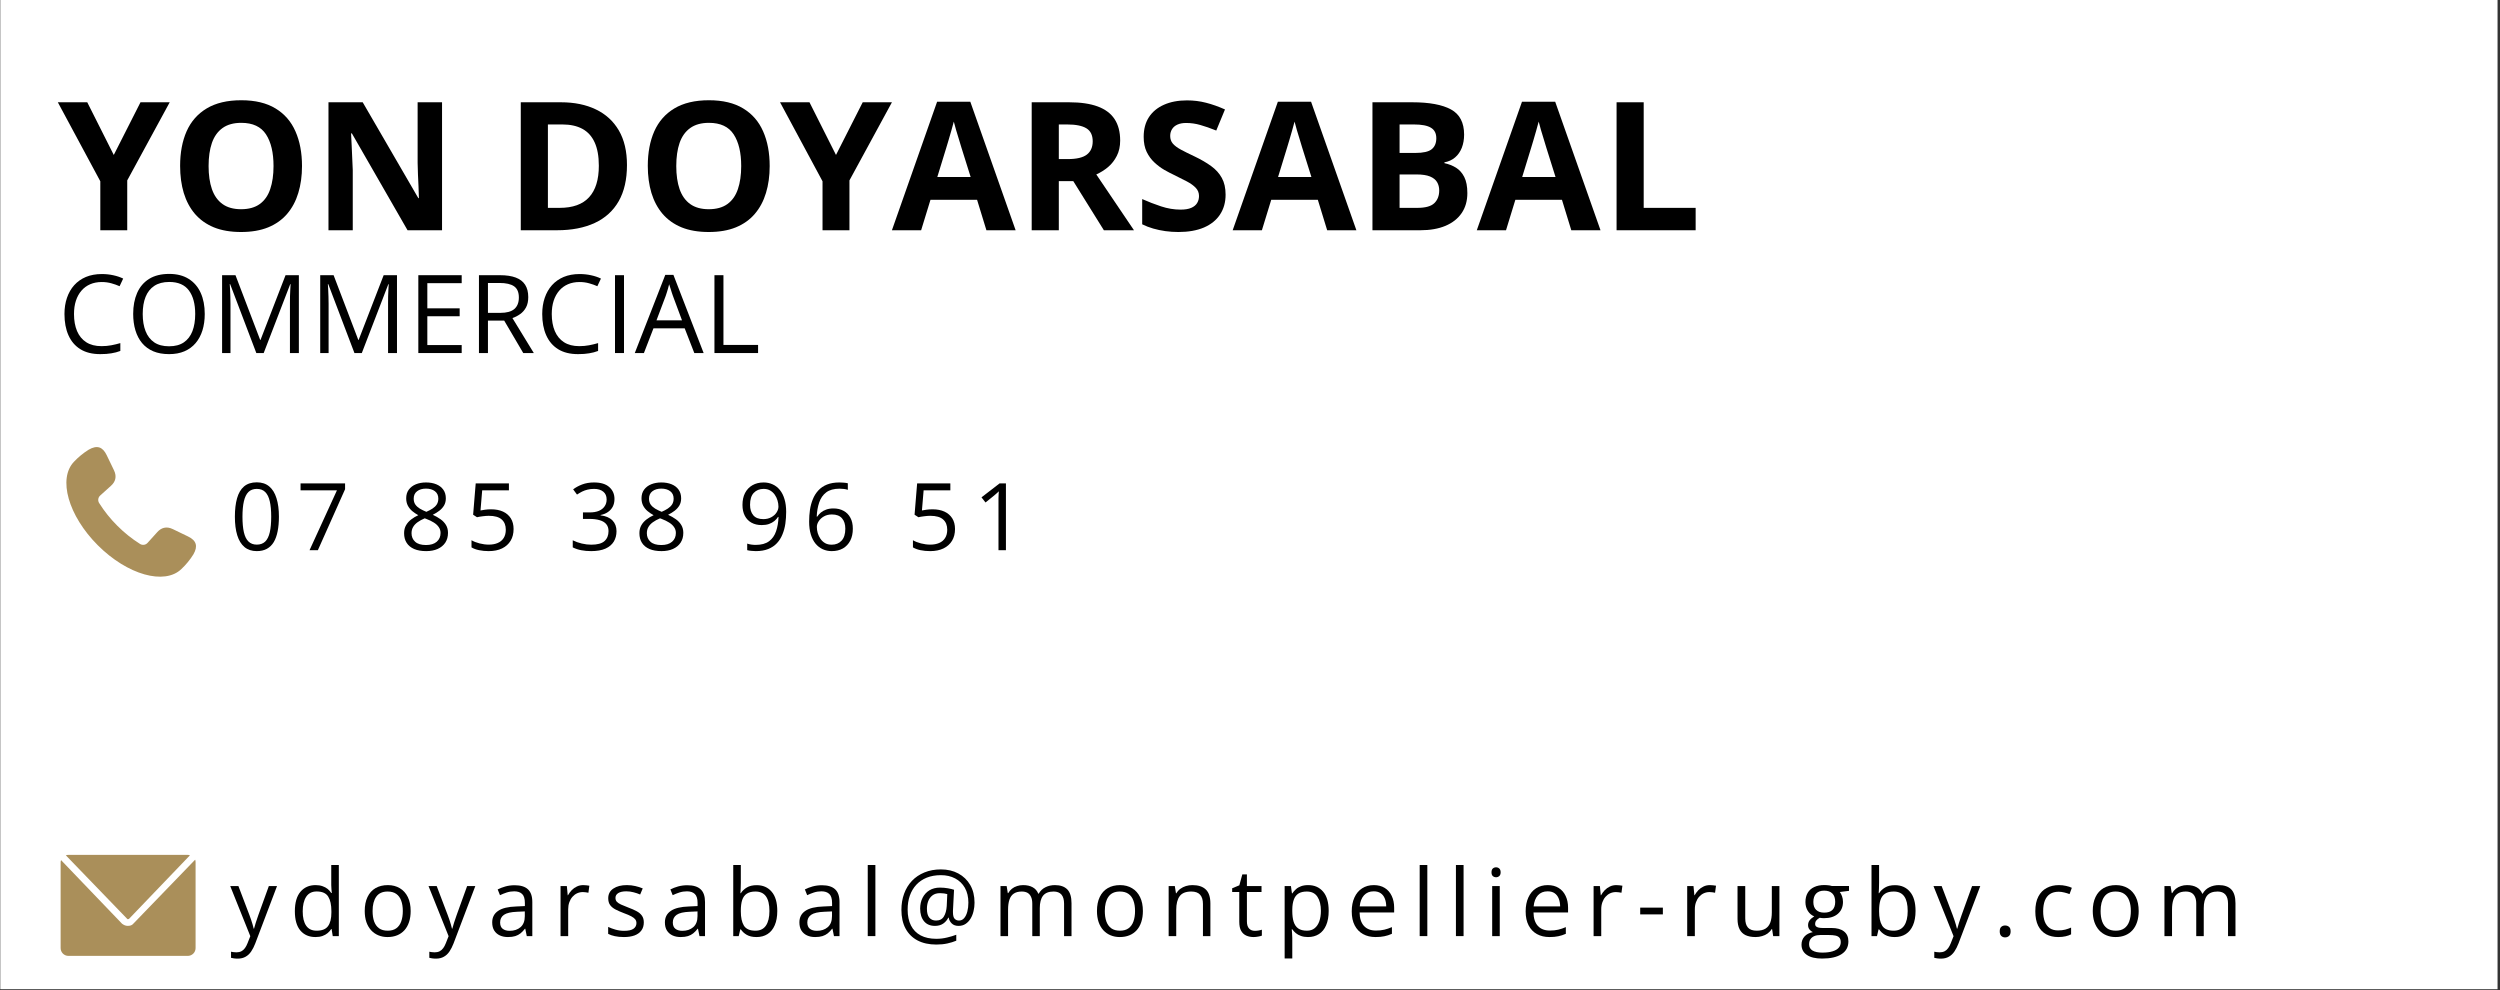 <svg xmlns="http://www.w3.org/2000/svg" xmlns:xlink="http://www.w3.org/1999/xlink" width="770" zoomAndPan="magnify" viewBox="0 0 577.5 228.75" height="305" preserveAspectRatio="xMidYMid meet" version="1.0"><rect x="0" y="0" width="577.5" height="228.75" fill="#333333" stroke="none"/><defs><g/><clipPath id="5966d174e0"><path d="M 0.066 0 L 576.934 0 L 576.934 228.5 L 0.066 228.5 Z M 0.066 0 " clip-rule="nonzero"/></clipPath><clipPath id="d9a97edbde"><path d="M 15 103 L 45.574 103 L 45.574 134 L 15 134 Z M 15 103 " clip-rule="nonzero"/></clipPath><clipPath id="8f61e4a975"><path d="M 15 197.449 L 44 197.449 L 44 213 L 15 213 Z M 15 197.449 " clip-rule="nonzero"/></clipPath><clipPath id="4b52a069be"><path d="M 14.004 198.191 L 45.18 198.191 L 45.18 220.672 L 14.004 220.672 Z M 14.004 198.191 " clip-rule="nonzero"/></clipPath></defs><g clip-path="url(#5966d174e0)"><path fill="#ffffff" d="M 0.066 0 L 576.934 0 L 576.934 228.5 L 0.066 228.5 Z M 0.066 0 " fill-opacity="1" fill-rule="nonzero"/></g><g fill="#000000" fill-opacity="1"><g transform="translate(53.165, 127.089)"><g><path d="M 11.266 -7.734 C 11.266 -6.484 11.164 -5.363 10.969 -4.375 C 10.781 -3.395 10.484 -2.562 10.078 -1.875 C 9.672 -1.195 9.141 -0.676 8.484 -0.312 C 7.836 0.039 7.062 0.219 6.156 0.219 C 5.008 0.219 4.062 -0.094 3.312 -0.719 C 2.562 -1.352 2.004 -2.258 1.641 -3.438 C 1.273 -4.625 1.094 -6.055 1.094 -7.734 C 1.094 -9.379 1.258 -10.797 1.594 -11.984 C 1.926 -13.172 2.461 -14.082 3.203 -14.719 C 3.953 -15.352 4.938 -15.672 6.156 -15.672 C 7.32 -15.672 8.281 -15.352 9.031 -14.719 C 9.781 -14.094 10.336 -13.188 10.703 -12 C 11.078 -10.812 11.266 -9.391 11.266 -7.734 Z M 2.844 -7.734 C 2.844 -6.297 2.953 -5.098 3.172 -4.141 C 3.391 -3.191 3.742 -2.477 4.234 -2 C 4.723 -1.52 5.363 -1.281 6.156 -1.281 C 6.957 -1.281 7.602 -1.516 8.094 -1.984 C 8.582 -2.461 8.938 -3.18 9.156 -4.141 C 9.375 -5.098 9.484 -6.297 9.484 -7.734 C 9.484 -9.148 9.375 -10.332 9.156 -11.281 C 8.938 -12.238 8.582 -12.957 8.094 -13.438 C 7.613 -13.914 6.969 -14.156 6.156 -14.156 C 5.352 -14.156 4.707 -13.914 4.219 -13.438 C 3.738 -12.957 3.391 -12.238 3.172 -11.281 C 2.953 -10.332 2.844 -9.148 2.844 -7.734 Z M 2.844 -7.734 "/></g></g></g><g fill="#000000" fill-opacity="1"><g transform="translate(68.446, 127.089)"><g><path d="M 3.062 0 L 9.391 -13.828 L 0.984 -13.828 L 0.984 -15.422 L 11.266 -15.422 L 11.266 -14.078 L 4.984 0 Z M 3.062 0 "/></g></g></g><g fill="#000000" fill-opacity="1"><g transform="translate(83.721, 127.089)"><g/></g></g><g fill="#000000" fill-opacity="1"><g transform="translate(92.253, 127.089)"><g><path d="M 6.156 -15.641 C 7.051 -15.641 7.844 -15.5 8.531 -15.219 C 9.219 -14.938 9.754 -14.523 10.141 -13.984 C 10.535 -13.441 10.734 -12.77 10.734 -11.969 C 10.734 -11.344 10.598 -10.797 10.328 -10.328 C 10.055 -9.867 9.691 -9.461 9.234 -9.109 C 8.785 -8.766 8.281 -8.453 7.719 -8.172 C 8.383 -7.867 8.984 -7.523 9.516 -7.141 C 10.047 -6.766 10.461 -6.32 10.766 -5.812 C 11.078 -5.301 11.234 -4.691 11.234 -3.984 C 11.234 -3.117 11.023 -2.367 10.609 -1.734 C 10.191 -1.109 9.602 -0.625 8.844 -0.281 C 8.094 0.051 7.211 0.219 6.203 0.219 C 5.109 0.219 4.18 0.055 3.422 -0.266 C 2.66 -0.598 2.082 -1.07 1.688 -1.688 C 1.289 -2.301 1.094 -3.047 1.094 -3.922 C 1.094 -4.629 1.242 -5.242 1.547 -5.766 C 1.848 -6.285 2.25 -6.734 2.75 -7.109 C 3.25 -7.492 3.789 -7.816 4.375 -8.078 C 3.863 -8.359 3.395 -8.676 2.969 -9.031 C 2.539 -9.395 2.203 -9.816 1.953 -10.297 C 1.703 -10.785 1.578 -11.348 1.578 -11.984 C 1.578 -12.766 1.773 -13.426 2.172 -13.969 C 2.578 -14.52 3.125 -14.938 3.812 -15.219 C 4.508 -15.5 5.289 -15.641 6.156 -15.641 Z M 2.812 -3.906 C 2.812 -3.113 3.086 -2.461 3.641 -1.953 C 4.191 -1.441 5.031 -1.188 6.156 -1.188 C 7.227 -1.188 8.055 -1.441 8.641 -1.953 C 9.223 -2.461 9.516 -3.133 9.516 -3.969 C 9.516 -4.477 9.379 -4.926 9.109 -5.312 C 8.848 -5.707 8.469 -6.062 7.969 -6.375 C 7.477 -6.688 6.898 -6.969 6.234 -7.219 L 5.859 -7.359 C 5.211 -7.086 4.66 -6.785 4.203 -6.453 C 3.754 -6.129 3.41 -5.758 3.172 -5.344 C 2.93 -4.938 2.812 -4.457 2.812 -3.906 Z M 6.141 -14.219 C 5.305 -14.219 4.625 -14.016 4.094 -13.609 C 3.57 -13.211 3.312 -12.645 3.312 -11.906 C 3.312 -11.363 3.438 -10.91 3.688 -10.547 C 3.945 -10.18 4.297 -9.863 4.734 -9.594 C 5.18 -9.332 5.68 -9.086 6.234 -8.859 C 6.766 -9.086 7.238 -9.336 7.656 -9.609 C 8.07 -9.879 8.398 -10.195 8.641 -10.562 C 8.879 -10.938 9 -11.383 9 -11.906 C 9 -12.656 8.734 -13.227 8.203 -13.625 C 7.68 -14.02 6.992 -14.219 6.141 -14.219 Z M 6.141 -14.219 "/></g></g></g><g fill="#000000" fill-opacity="1"><g transform="translate(107.528, 127.089)"><g><path d="M 5.938 -9.438 C 6.988 -9.438 7.898 -9.258 8.672 -8.906 C 9.441 -8.551 10.039 -8.035 10.469 -7.359 C 10.895 -6.68 11.109 -5.859 11.109 -4.891 C 11.109 -3.836 10.879 -2.93 10.422 -2.172 C 9.961 -1.41 9.305 -0.82 8.453 -0.406 C 7.598 0.008 6.57 0.219 5.375 0.219 C 4.57 0.219 3.82 0.145 3.125 0 C 2.438 -0.145 1.859 -0.359 1.391 -0.641 L 1.391 -2.297 C 1.898 -1.992 2.52 -1.75 3.25 -1.562 C 3.988 -1.375 4.703 -1.281 5.391 -1.281 C 6.172 -1.281 6.852 -1.406 7.438 -1.656 C 8.031 -1.906 8.488 -2.285 8.812 -2.797 C 9.145 -3.305 9.312 -3.953 9.312 -4.734 C 9.312 -5.754 8.992 -6.539 8.359 -7.094 C 7.734 -7.656 6.738 -7.938 5.375 -7.938 C 4.945 -7.938 4.473 -7.898 3.953 -7.828 C 3.43 -7.766 3 -7.691 2.656 -7.609 L 1.766 -8.188 L 2.359 -15.422 L 10.031 -15.422 L 10.031 -13.828 L 3.859 -13.828 L 3.469 -9.172 C 3.738 -9.223 4.082 -9.281 4.5 -9.344 C 4.926 -9.406 5.406 -9.438 5.938 -9.438 Z M 5.938 -9.438 "/></g></g></g><g fill="#000000" fill-opacity="1"><g transform="translate(122.803, 127.089)"><g/></g></g><g fill="#000000" fill-opacity="1"><g transform="translate(131.335, 127.089)"><g><path d="M 10.609 -11.828 C 10.609 -11.141 10.473 -10.539 10.203 -10.031 C 9.93 -9.531 9.555 -9.117 9.078 -8.797 C 8.609 -8.473 8.047 -8.25 7.391 -8.125 L 7.391 -8.047 C 8.617 -7.891 9.539 -7.492 10.156 -6.859 C 10.77 -6.223 11.078 -5.395 11.078 -4.375 C 11.078 -3.477 10.867 -2.68 10.453 -1.984 C 10.035 -1.297 9.395 -0.754 8.531 -0.359 C 7.664 0.023 6.562 0.219 5.219 0.219 C 4.406 0.219 3.648 0.148 2.953 0.016 C 2.266 -0.109 1.602 -0.328 0.969 -0.641 L 0.969 -2.281 C 1.613 -1.957 2.312 -1.707 3.062 -1.531 C 3.812 -1.352 4.539 -1.266 5.25 -1.266 C 6.656 -1.266 7.672 -1.539 8.297 -2.094 C 8.922 -2.656 9.234 -3.426 9.234 -4.406 C 9.234 -5.07 9.055 -5.609 8.703 -6.016 C 8.359 -6.43 7.859 -6.734 7.203 -6.922 C 6.555 -7.117 5.773 -7.219 4.859 -7.219 L 3.328 -7.219 L 3.328 -8.719 L 4.875 -8.719 C 5.707 -8.719 6.414 -8.836 7 -9.078 C 7.582 -9.328 8.023 -9.676 8.328 -10.125 C 8.641 -10.57 8.797 -11.102 8.797 -11.719 C 8.797 -12.5 8.535 -13.098 8.016 -13.516 C 7.492 -13.941 6.785 -14.156 5.891 -14.156 C 5.348 -14.156 4.848 -14.098 4.391 -13.984 C 3.941 -13.879 3.52 -13.727 3.125 -13.531 C 2.738 -13.332 2.348 -13.102 1.953 -12.844 L 1.062 -14.047 C 1.625 -14.484 2.312 -14.859 3.125 -15.172 C 3.938 -15.484 4.852 -15.641 5.875 -15.641 C 7.445 -15.641 8.629 -15.281 9.422 -14.562 C 10.211 -13.852 10.609 -12.941 10.609 -11.828 Z M 10.609 -11.828 "/></g></g></g><g fill="#000000" fill-opacity="1"><g transform="translate(146.61, 127.089)"><g><path d="M 6.156 -15.641 C 7.051 -15.641 7.844 -15.5 8.531 -15.219 C 9.219 -14.938 9.754 -14.523 10.141 -13.984 C 10.535 -13.441 10.734 -12.77 10.734 -11.969 C 10.734 -11.344 10.598 -10.797 10.328 -10.328 C 10.055 -9.867 9.691 -9.461 9.234 -9.109 C 8.785 -8.766 8.281 -8.453 7.719 -8.172 C 8.383 -7.867 8.984 -7.523 9.516 -7.141 C 10.047 -6.766 10.461 -6.32 10.766 -5.812 C 11.078 -5.301 11.234 -4.691 11.234 -3.984 C 11.234 -3.117 11.023 -2.367 10.609 -1.734 C 10.191 -1.109 9.602 -0.625 8.844 -0.281 C 8.094 0.051 7.211 0.219 6.203 0.219 C 5.109 0.219 4.18 0.055 3.422 -0.266 C 2.66 -0.598 2.082 -1.07 1.688 -1.688 C 1.289 -2.301 1.094 -3.047 1.094 -3.922 C 1.094 -4.629 1.242 -5.242 1.547 -5.766 C 1.848 -6.285 2.25 -6.734 2.75 -7.109 C 3.25 -7.492 3.789 -7.816 4.375 -8.078 C 3.863 -8.359 3.395 -8.676 2.969 -9.031 C 2.539 -9.395 2.203 -9.816 1.953 -10.297 C 1.703 -10.785 1.578 -11.348 1.578 -11.984 C 1.578 -12.766 1.773 -13.426 2.172 -13.969 C 2.578 -14.52 3.125 -14.938 3.812 -15.219 C 4.508 -15.5 5.289 -15.641 6.156 -15.641 Z M 2.812 -3.906 C 2.812 -3.113 3.086 -2.461 3.641 -1.953 C 4.191 -1.441 5.031 -1.188 6.156 -1.188 C 7.227 -1.188 8.055 -1.441 8.641 -1.953 C 9.223 -2.461 9.516 -3.133 9.516 -3.969 C 9.516 -4.477 9.379 -4.926 9.109 -5.312 C 8.848 -5.707 8.469 -6.062 7.969 -6.375 C 7.477 -6.688 6.898 -6.969 6.234 -7.219 L 5.859 -7.359 C 5.211 -7.086 4.66 -6.785 4.203 -6.453 C 3.754 -6.129 3.41 -5.758 3.172 -5.344 C 2.93 -4.938 2.812 -4.457 2.812 -3.906 Z M 6.141 -14.219 C 5.305 -14.219 4.625 -14.016 4.094 -13.609 C 3.57 -13.211 3.312 -12.645 3.312 -11.906 C 3.312 -11.363 3.438 -10.91 3.688 -10.547 C 3.945 -10.18 4.297 -9.863 4.734 -9.594 C 5.18 -9.332 5.68 -9.086 6.234 -8.859 C 6.766 -9.086 7.238 -9.336 7.656 -9.609 C 8.07 -9.879 8.398 -10.195 8.641 -10.562 C 8.879 -10.938 9 -11.383 9 -11.906 C 9 -12.656 8.734 -13.227 8.203 -13.625 C 7.68 -14.02 6.992 -14.219 6.141 -14.219 Z M 6.141 -14.219 "/></g></g></g><g fill="#000000" fill-opacity="1"><g transform="translate(161.885, 127.089)"><g/></g></g><g fill="#000000" fill-opacity="1"><g transform="translate(170.417, 127.089)"><g><path d="M 11.188 -8.859 C 11.188 -7.922 11.125 -7.008 11 -6.125 C 10.875 -5.238 10.648 -4.41 10.328 -3.641 C 10.016 -2.867 9.594 -2.195 9.062 -1.625 C 8.531 -1.051 7.859 -0.598 7.047 -0.266 C 6.242 0.055 5.285 0.219 4.172 0.219 C 3.867 0.219 3.52 0.195 3.125 0.156 C 2.738 0.125 2.426 0.07 2.188 0 L 2.188 -1.516 C 2.445 -1.422 2.75 -1.348 3.094 -1.297 C 3.445 -1.242 3.797 -1.219 4.141 -1.219 C 5.453 -1.219 6.484 -1.5 7.234 -2.062 C 7.992 -2.633 8.535 -3.406 8.859 -4.375 C 9.191 -5.352 9.379 -6.453 9.422 -7.672 L 9.297 -7.672 C 9.086 -7.336 8.812 -7.023 8.469 -6.734 C 8.125 -6.453 7.707 -6.223 7.219 -6.047 C 6.738 -5.879 6.176 -5.797 5.531 -5.797 C 4.633 -5.797 3.852 -5.977 3.188 -6.344 C 2.52 -6.707 2.004 -7.238 1.641 -7.938 C 1.273 -8.633 1.094 -9.473 1.094 -10.453 C 1.094 -11.516 1.289 -12.43 1.688 -13.203 C 2.094 -13.984 2.66 -14.582 3.391 -15 C 4.129 -15.426 4.992 -15.641 5.984 -15.641 C 6.742 -15.641 7.438 -15.492 8.062 -15.203 C 8.695 -14.922 9.25 -14.492 9.719 -13.922 C 10.188 -13.348 10.547 -12.641 10.797 -11.797 C 11.055 -10.953 11.188 -9.973 11.188 -8.859 Z M 5.984 -14.156 C 5.047 -14.156 4.285 -13.848 3.703 -13.234 C 3.129 -12.629 2.844 -11.711 2.844 -10.484 C 2.844 -9.461 3.094 -8.656 3.594 -8.062 C 4.094 -7.469 4.859 -7.172 5.891 -7.172 C 6.609 -7.172 7.227 -7.316 7.75 -7.609 C 8.281 -7.898 8.688 -8.266 8.969 -8.703 C 9.258 -9.148 9.406 -9.602 9.406 -10.062 C 9.406 -10.531 9.332 -11.004 9.188 -11.484 C 9.051 -11.961 8.844 -12.398 8.562 -12.797 C 8.281 -13.203 7.926 -13.531 7.5 -13.781 C 7.07 -14.031 6.566 -14.156 5.984 -14.156 Z M 5.984 -14.156 "/></g></g></g><g fill="#000000" fill-opacity="1"><g transform="translate(185.692, 127.089)"><g><path d="M 1.219 -6.594 C 1.219 -7.52 1.281 -8.426 1.406 -9.312 C 1.539 -10.195 1.766 -11.02 2.078 -11.781 C 2.391 -12.551 2.812 -13.223 3.344 -13.797 C 3.875 -14.379 4.539 -14.832 5.344 -15.156 C 6.145 -15.477 7.102 -15.641 8.219 -15.641 C 8.531 -15.641 8.867 -15.625 9.234 -15.594 C 9.609 -15.562 9.914 -15.516 10.156 -15.453 L 10.156 -13.938 C 9.895 -14.031 9.594 -14.098 9.25 -14.141 C 8.914 -14.18 8.582 -14.203 8.25 -14.203 C 6.938 -14.203 5.906 -13.914 5.156 -13.344 C 4.414 -12.781 3.879 -12.008 3.547 -11.031 C 3.211 -10.051 3.02 -8.957 2.969 -7.75 L 3.094 -7.75 C 3.312 -8.094 3.586 -8.406 3.922 -8.688 C 4.266 -8.977 4.676 -9.207 5.156 -9.375 C 5.633 -9.551 6.195 -9.641 6.844 -9.641 C 7.738 -9.641 8.52 -9.453 9.188 -9.078 C 9.863 -8.711 10.383 -8.18 10.75 -7.484 C 11.125 -6.797 11.312 -5.953 11.312 -4.953 C 11.312 -3.891 11.113 -2.973 10.719 -2.203 C 10.32 -1.43 9.758 -0.832 9.031 -0.406 C 8.301 0.008 7.438 0.219 6.438 0.219 C 5.688 0.219 4.992 0.07 4.359 -0.219 C 3.723 -0.508 3.172 -0.938 2.703 -1.5 C 2.234 -2.07 1.867 -2.781 1.609 -3.625 C 1.348 -4.477 1.219 -5.469 1.219 -6.594 Z M 6.422 -1.266 C 7.367 -1.266 8.129 -1.57 8.703 -2.188 C 9.285 -2.801 9.578 -3.723 9.578 -4.953 C 9.578 -5.973 9.32 -6.773 8.812 -7.359 C 8.301 -7.953 7.523 -8.25 6.484 -8.25 C 5.785 -8.25 5.176 -8.102 4.656 -7.812 C 4.133 -7.52 3.727 -7.148 3.438 -6.703 C 3.145 -6.266 3 -5.816 3 -5.359 C 3 -4.891 3.066 -4.414 3.203 -3.938 C 3.348 -3.469 3.562 -3.023 3.844 -2.609 C 4.125 -2.203 4.477 -1.875 4.906 -1.625 C 5.332 -1.383 5.836 -1.266 6.422 -1.266 Z M 6.422 -1.266 "/></g></g></g><g fill="#000000" fill-opacity="1"><g transform="translate(200.968, 127.089)"><g/></g></g><g fill="#000000" fill-opacity="1"><g transform="translate(209.499, 127.089)"><g><path d="M 5.938 -9.438 C 6.988 -9.438 7.898 -9.258 8.672 -8.906 C 9.441 -8.551 10.039 -8.035 10.469 -7.359 C 10.895 -6.68 11.109 -5.859 11.109 -4.891 C 11.109 -3.836 10.879 -2.93 10.422 -2.172 C 9.961 -1.41 9.305 -0.82 8.453 -0.406 C 7.598 0.008 6.57 0.219 5.375 0.219 C 4.57 0.219 3.82 0.145 3.125 0 C 2.438 -0.145 1.859 -0.359 1.391 -0.641 L 1.391 -2.297 C 1.898 -1.992 2.52 -1.75 3.25 -1.562 C 3.988 -1.375 4.703 -1.281 5.391 -1.281 C 6.172 -1.281 6.852 -1.406 7.438 -1.656 C 8.031 -1.906 8.488 -2.285 8.812 -2.797 C 9.145 -3.305 9.312 -3.953 9.312 -4.734 C 9.312 -5.754 8.992 -6.539 8.359 -7.094 C 7.734 -7.656 6.738 -7.938 5.375 -7.938 C 4.945 -7.938 4.473 -7.898 3.953 -7.828 C 3.43 -7.766 3 -7.691 2.656 -7.609 L 1.766 -8.188 L 2.359 -15.422 L 10.031 -15.422 L 10.031 -13.828 L 3.859 -13.828 L 3.469 -9.172 C 3.738 -9.223 4.082 -9.281 4.5 -9.344 C 4.926 -9.406 5.406 -9.438 5.938 -9.438 Z M 5.938 -9.438 "/></g></g></g><g fill="#000000" fill-opacity="1"><g transform="translate(224.775, 127.089)"><g><path d="M 7.594 0 L 5.875 0 L 5.875 -10.938 C 5.875 -11.344 5.875 -11.695 5.875 -12 C 5.883 -12.301 5.895 -12.578 5.906 -12.828 C 5.914 -13.078 5.93 -13.332 5.953 -13.594 C 5.734 -13.363 5.523 -13.172 5.328 -13.016 C 5.141 -12.859 4.906 -12.66 4.625 -12.422 L 2.875 -11.016 L 1.953 -12.203 L 6.125 -15.422 L 7.594 -15.422 Z M 7.594 0 "/></g></g></g><g fill="#000000" fill-opacity="1"><g transform="translate(53.165, 216.24)"><g><path d="M 0.016 -11.562 L 1.906 -11.562 L 4.453 -4.859 C 4.598 -4.461 4.734 -4.082 4.859 -3.719 C 4.984 -3.352 5.094 -3.004 5.188 -2.672 C 5.289 -2.348 5.375 -2.031 5.438 -1.719 L 5.516 -1.719 C 5.609 -2.07 5.742 -2.535 5.922 -3.109 C 6.109 -3.68 6.305 -4.266 6.516 -4.859 L 8.938 -11.562 L 10.828 -11.562 L 5.797 1.703 C 5.523 2.41 5.211 3.023 4.859 3.547 C 4.504 4.078 4.07 4.484 3.562 4.766 C 3.062 5.055 2.453 5.203 1.734 5.203 C 1.398 5.203 1.102 5.18 0.844 5.141 C 0.594 5.098 0.379 5.055 0.203 5.016 L 0.203 3.609 C 0.359 3.641 0.547 3.672 0.766 3.703 C 0.984 3.734 1.211 3.75 1.453 3.75 C 1.891 3.75 2.27 3.664 2.594 3.5 C 2.914 3.332 3.191 3.086 3.422 2.766 C 3.648 2.453 3.848 2.078 4.016 1.641 L 4.656 0.016 Z M 0.016 -11.562 "/></g></g></g><g fill="#000000" fill-opacity="1"><g transform="translate(66.91, 216.24)"><g><path d="M 5.969 0.219 C 4.5 0.219 3.336 -0.281 2.484 -1.281 C 1.629 -2.281 1.203 -3.766 1.203 -5.734 C 1.203 -7.723 1.633 -9.227 2.5 -10.25 C 3.375 -11.27 4.539 -11.781 6 -11.781 C 6.602 -11.781 7.133 -11.695 7.594 -11.531 C 8.051 -11.375 8.445 -11.16 8.781 -10.891 C 9.113 -10.617 9.391 -10.305 9.609 -9.953 L 9.734 -9.953 C 9.711 -10.172 9.688 -10.469 9.656 -10.844 C 9.625 -11.227 9.609 -11.539 9.609 -11.781 L 9.609 -16.422 L 11.359 -16.422 L 11.359 0 L 9.953 0 L 9.688 -1.641 L 9.609 -1.641 C 9.391 -1.297 9.113 -0.984 8.781 -0.703 C 8.445 -0.422 8.051 -0.195 7.594 -0.031 C 7.133 0.133 6.594 0.219 5.969 0.219 Z M 6.234 -1.25 C 7.473 -1.25 8.348 -1.598 8.859 -2.297 C 9.379 -3.004 9.641 -4.051 9.641 -5.438 L 9.641 -5.75 C 9.641 -7.219 9.395 -8.344 8.906 -9.125 C 8.414 -9.914 7.523 -10.312 6.234 -10.312 C 5.16 -10.312 4.352 -9.898 3.812 -9.078 C 3.281 -8.254 3.016 -7.129 3.016 -5.703 C 3.016 -4.273 3.281 -3.176 3.812 -2.406 C 4.344 -1.633 5.148 -1.25 6.234 -1.25 Z M 6.234 -1.25 "/></g></g></g><g fill="#000000" fill-opacity="1"><g transform="translate(83.051, 216.24)"><g><path d="M 11.812 -5.797 C 11.812 -4.848 11.688 -4 11.438 -3.25 C 11.195 -2.508 10.844 -1.879 10.375 -1.359 C 9.914 -0.848 9.359 -0.457 8.703 -0.188 C 8.047 0.082 7.301 0.219 6.469 0.219 C 5.695 0.219 4.988 0.082 4.344 -0.188 C 3.695 -0.457 3.141 -0.848 2.672 -1.359 C 2.203 -1.879 1.836 -2.508 1.578 -3.25 C 1.328 -4 1.203 -4.848 1.203 -5.797 C 1.203 -7.066 1.414 -8.145 1.844 -9.031 C 2.27 -9.926 2.883 -10.609 3.688 -11.078 C 4.488 -11.547 5.441 -11.781 6.547 -11.781 C 7.598 -11.781 8.52 -11.539 9.312 -11.062 C 10.102 -10.594 10.719 -9.91 11.156 -9.016 C 11.594 -8.129 11.812 -7.055 11.812 -5.797 Z M 3.016 -5.797 C 3.016 -4.867 3.133 -4.062 3.375 -3.375 C 3.625 -2.695 4.004 -2.172 4.516 -1.797 C 5.035 -1.43 5.703 -1.25 6.516 -1.25 C 7.316 -1.25 7.973 -1.43 8.484 -1.797 C 9.004 -2.172 9.383 -2.695 9.625 -3.375 C 9.875 -4.062 10 -4.867 10 -5.797 C 10 -6.723 9.875 -7.52 9.625 -8.188 C 9.383 -8.863 9.004 -9.383 8.484 -9.75 C 7.973 -10.113 7.312 -10.297 6.5 -10.297 C 5.301 -10.297 4.422 -9.895 3.859 -9.094 C 3.297 -8.301 3.016 -7.203 3.016 -5.797 Z M 3.016 -5.797 "/></g></g></g><g fill="#000000" fill-opacity="1"><g transform="translate(98.97, 216.24)"><g><path d="M 0.016 -11.562 L 1.906 -11.562 L 4.453 -4.859 C 4.598 -4.461 4.734 -4.082 4.859 -3.719 C 4.984 -3.352 5.094 -3.004 5.188 -2.672 C 5.289 -2.348 5.375 -2.031 5.438 -1.719 L 5.516 -1.719 C 5.609 -2.07 5.742 -2.535 5.922 -3.109 C 6.109 -3.68 6.305 -4.266 6.516 -4.859 L 8.938 -11.562 L 10.828 -11.562 L 5.797 1.703 C 5.523 2.41 5.211 3.023 4.859 3.547 C 4.504 4.078 4.07 4.484 3.562 4.766 C 3.062 5.055 2.453 5.203 1.734 5.203 C 1.398 5.203 1.102 5.18 0.844 5.141 C 0.594 5.098 0.379 5.055 0.203 5.016 L 0.203 3.609 C 0.359 3.641 0.547 3.672 0.766 3.703 C 0.984 3.734 1.211 3.75 1.453 3.75 C 1.891 3.75 2.27 3.664 2.594 3.5 C 2.914 3.332 3.191 3.086 3.422 2.766 C 3.648 2.453 3.848 2.078 4.016 1.641 L 4.656 0.016 Z M 0.016 -11.562 "/></g></g></g><g fill="#000000" fill-opacity="1"><g transform="translate(112.715, 216.24)"><g><path d="M 6.172 -11.75 C 7.547 -11.75 8.566 -11.438 9.234 -10.812 C 9.91 -10.195 10.25 -9.211 10.25 -7.859 L 10.25 0 L 8.969 0 L 8.625 -1.703 L 8.547 -1.703 C 8.223 -1.285 7.883 -0.93 7.531 -0.641 C 7.176 -0.359 6.77 -0.145 6.312 0 C 5.852 0.145 5.289 0.219 4.625 0.219 C 3.914 0.219 3.289 0.094 2.75 -0.156 C 2.207 -0.406 1.773 -0.781 1.453 -1.281 C 1.141 -1.781 0.984 -2.41 0.984 -3.172 C 0.984 -4.328 1.441 -5.211 2.359 -5.828 C 3.273 -6.453 4.672 -6.789 6.547 -6.844 L 8.531 -6.938 L 8.531 -7.641 C 8.531 -8.641 8.316 -9.336 7.891 -9.734 C 7.461 -10.141 6.859 -10.344 6.078 -10.344 C 5.473 -10.344 4.895 -10.254 4.344 -10.078 C 3.801 -9.898 3.281 -9.691 2.781 -9.453 L 2.25 -10.781 C 2.77 -11.051 3.363 -11.281 4.031 -11.469 C 4.707 -11.656 5.422 -11.75 6.172 -11.75 Z M 8.516 -5.703 L 6.75 -5.625 C 5.312 -5.57 4.297 -5.336 3.703 -4.922 C 3.109 -4.504 2.812 -3.914 2.812 -3.156 C 2.812 -2.488 3.008 -2 3.406 -1.688 C 3.812 -1.375 4.348 -1.219 5.016 -1.219 C 6.035 -1.219 6.875 -1.5 7.531 -2.062 C 8.188 -2.633 8.516 -3.488 8.516 -4.625 Z M 8.516 -5.703 "/></g></g></g><g fill="#000000" fill-opacity="1"><g transform="translate(127.642, 216.24)"><g><path d="M 7.094 -11.781 C 7.332 -11.781 7.578 -11.766 7.828 -11.734 C 8.078 -11.711 8.301 -11.68 8.5 -11.641 L 8.281 -10.016 C 8.094 -10.066 7.879 -10.102 7.641 -10.125 C 7.41 -10.156 7.195 -10.172 7 -10.172 C 6.531 -10.172 6.086 -10.078 5.672 -9.891 C 5.266 -9.703 4.906 -9.43 4.594 -9.078 C 4.289 -8.734 4.051 -8.316 3.875 -7.828 C 3.695 -7.336 3.609 -6.797 3.609 -6.203 L 3.609 0 L 1.844 0 L 1.844 -11.562 L 3.297 -11.562 L 3.5 -9.438 L 3.562 -9.438 C 3.801 -9.863 4.086 -10.254 4.422 -10.609 C 4.766 -10.961 5.16 -11.242 5.609 -11.453 C 6.055 -11.672 6.551 -11.781 7.094 -11.781 Z M 7.094 -11.781 "/></g></g></g><g fill="#000000" fill-opacity="1"><g transform="translate(139.392, 216.24)"><g><path d="M 9.328 -3.172 C 9.328 -2.43 9.141 -1.805 8.766 -1.297 C 8.398 -0.797 7.875 -0.414 7.188 -0.156 C 6.5 0.094 5.68 0.219 4.734 0.219 C 3.93 0.219 3.234 0.148 2.641 0.016 C 2.047 -0.109 1.531 -0.285 1.094 -0.516 L 1.094 -2.125 C 1.562 -1.895 2.117 -1.688 2.766 -1.5 C 3.422 -1.312 4.094 -1.219 4.781 -1.219 C 5.781 -1.219 6.504 -1.379 6.953 -1.703 C 7.398 -2.023 7.625 -2.461 7.625 -3.016 C 7.625 -3.336 7.535 -3.617 7.359 -3.859 C 7.18 -4.098 6.879 -4.332 6.453 -4.562 C 6.035 -4.789 5.453 -5.039 4.703 -5.312 C 3.961 -5.594 3.32 -5.875 2.781 -6.156 C 2.25 -6.438 1.836 -6.773 1.547 -7.172 C 1.254 -7.578 1.109 -8.098 1.109 -8.734 C 1.109 -9.711 1.504 -10.461 2.297 -10.984 C 3.086 -11.516 4.125 -11.781 5.406 -11.781 C 6.102 -11.781 6.754 -11.707 7.359 -11.562 C 7.973 -11.426 8.547 -11.242 9.078 -11.016 L 8.484 -9.609 C 8.004 -9.816 7.492 -9.988 6.953 -10.125 C 6.41 -10.27 5.859 -10.344 5.297 -10.344 C 4.484 -10.344 3.859 -10.207 3.422 -9.938 C 2.992 -9.664 2.781 -9.301 2.781 -8.844 C 2.781 -8.477 2.879 -8.18 3.078 -7.953 C 3.285 -7.723 3.609 -7.504 4.047 -7.297 C 4.492 -7.098 5.078 -6.859 5.797 -6.578 C 6.523 -6.316 7.148 -6.039 7.672 -5.75 C 8.203 -5.469 8.609 -5.125 8.891 -4.719 C 9.18 -4.312 9.328 -3.797 9.328 -3.172 Z M 9.328 -3.172 "/></g></g></g><g fill="#000000" fill-opacity="1"><g transform="translate(152.609, 216.24)"><g><path d="M 6.172 -11.75 C 7.547 -11.75 8.566 -11.438 9.234 -10.812 C 9.91 -10.195 10.25 -9.211 10.25 -7.859 L 10.25 0 L 8.969 0 L 8.625 -1.703 L 8.547 -1.703 C 8.223 -1.285 7.883 -0.93 7.531 -0.641 C 7.176 -0.359 6.77 -0.145 6.312 0 C 5.852 0.145 5.289 0.219 4.625 0.219 C 3.914 0.219 3.289 0.094 2.75 -0.156 C 2.207 -0.406 1.773 -0.781 1.453 -1.281 C 1.141 -1.781 0.984 -2.41 0.984 -3.172 C 0.984 -4.328 1.441 -5.211 2.359 -5.828 C 3.273 -6.453 4.672 -6.789 6.547 -6.844 L 8.531 -6.938 L 8.531 -7.641 C 8.531 -8.641 8.316 -9.336 7.891 -9.734 C 7.461 -10.141 6.859 -10.344 6.078 -10.344 C 5.473 -10.344 4.895 -10.254 4.344 -10.078 C 3.801 -9.898 3.281 -9.691 2.781 -9.453 L 2.25 -10.781 C 2.77 -11.051 3.363 -11.281 4.031 -11.469 C 4.707 -11.656 5.422 -11.75 6.172 -11.75 Z M 8.516 -5.703 L 6.75 -5.625 C 5.312 -5.57 4.297 -5.336 3.703 -4.922 C 3.109 -4.504 2.812 -3.914 2.812 -3.156 C 2.812 -2.488 3.008 -2 3.406 -1.688 C 3.812 -1.375 4.348 -1.219 5.016 -1.219 C 6.035 -1.219 6.875 -1.5 7.531 -2.062 C 8.188 -2.633 8.516 -3.488 8.516 -4.625 Z M 8.516 -5.703 "/></g></g></g><g fill="#000000" fill-opacity="1"><g transform="translate(167.536, 216.24)"><g><path d="M 3.594 -16.422 L 3.594 -12.312 C 3.594 -11.844 3.582 -11.383 3.562 -10.938 C 3.539 -10.5 3.52 -10.156 3.5 -9.906 L 3.594 -9.906 C 3.914 -10.426 4.375 -10.863 4.969 -11.219 C 5.562 -11.582 6.328 -11.766 7.266 -11.766 C 8.711 -11.766 9.863 -11.258 10.719 -10.25 C 11.582 -9.25 12.016 -7.766 12.016 -5.797 C 12.016 -4.492 11.816 -3.395 11.422 -2.5 C 11.035 -1.602 10.484 -0.926 9.766 -0.469 C 9.047 -0.008 8.195 0.219 7.219 0.219 C 6.301 0.219 5.547 0.047 4.953 -0.297 C 4.367 -0.641 3.922 -1.055 3.609 -1.547 L 3.469 -1.547 L 3.109 0 L 1.844 0 L 1.844 -16.422 Z M 6.969 -10.297 C 6.133 -10.297 5.469 -10.129 4.969 -9.797 C 4.477 -9.473 4.125 -8.984 3.906 -8.328 C 3.695 -7.672 3.594 -6.836 3.594 -5.828 L 3.594 -5.734 C 3.594 -4.285 3.832 -3.176 4.312 -2.406 C 4.801 -1.633 5.688 -1.25 6.969 -1.25 C 8.051 -1.25 8.859 -1.641 9.391 -2.422 C 9.93 -3.211 10.203 -4.336 10.203 -5.797 C 10.203 -7.297 9.938 -8.422 9.406 -9.172 C 8.875 -9.922 8.062 -10.297 6.969 -10.297 Z M 6.969 -10.297 "/></g></g></g><g fill="#000000" fill-opacity="1"><g transform="translate(183.677, 216.24)"><g><path d="M 6.172 -11.75 C 7.547 -11.75 8.566 -11.438 9.234 -10.812 C 9.91 -10.195 10.25 -9.211 10.25 -7.859 L 10.25 0 L 8.969 0 L 8.625 -1.703 L 8.547 -1.703 C 8.223 -1.285 7.883 -0.93 7.531 -0.641 C 7.176 -0.359 6.77 -0.145 6.312 0 C 5.852 0.145 5.289 0.219 4.625 0.219 C 3.914 0.219 3.289 0.094 2.75 -0.156 C 2.207 -0.406 1.773 -0.781 1.453 -1.281 C 1.141 -1.781 0.984 -2.41 0.984 -3.172 C 0.984 -4.328 1.441 -5.211 2.359 -5.828 C 3.273 -6.453 4.672 -6.789 6.547 -6.844 L 8.531 -6.938 L 8.531 -7.641 C 8.531 -8.641 8.316 -9.336 7.891 -9.734 C 7.461 -10.141 6.859 -10.344 6.078 -10.344 C 5.473 -10.344 4.895 -10.254 4.344 -10.078 C 3.801 -9.898 3.281 -9.691 2.781 -9.453 L 2.25 -10.781 C 2.77 -11.051 3.363 -11.281 4.031 -11.469 C 4.707 -11.656 5.422 -11.75 6.172 -11.75 Z M 8.516 -5.703 L 6.75 -5.625 C 5.312 -5.57 4.297 -5.336 3.703 -4.922 C 3.109 -4.504 2.812 -3.914 2.812 -3.156 C 2.812 -2.488 3.008 -2 3.406 -1.688 C 3.812 -1.375 4.348 -1.219 5.016 -1.219 C 6.035 -1.219 6.875 -1.5 7.531 -2.062 C 8.188 -2.633 8.516 -3.488 8.516 -4.625 Z M 8.516 -5.703 "/></g></g></g><g fill="#000000" fill-opacity="1"><g transform="translate(198.604, 216.24)"><g><path d="M 3.609 0 L 1.844 0 L 1.844 -16.422 L 3.609 -16.422 Z M 3.609 0 "/></g></g></g><g fill="#000000" fill-opacity="1"><g transform="translate(206.977, 216.24)"><g><path d="M 18.141 -7.703 C 18.141 -7.035 18.062 -6.383 17.906 -5.75 C 17.758 -5.113 17.531 -4.539 17.219 -4.031 C 16.906 -3.52 16.52 -3.113 16.062 -2.812 C 15.602 -2.508 15.062 -2.359 14.438 -2.359 C 13.781 -2.359 13.258 -2.547 12.875 -2.922 C 12.488 -3.305 12.254 -3.754 12.172 -4.266 L 12.078 -4.266 C 11.816 -3.711 11.426 -3.254 10.906 -2.891 C 10.383 -2.535 9.75 -2.359 9 -2.359 C 7.906 -2.359 7.062 -2.719 6.469 -3.438 C 5.875 -4.164 5.578 -5.141 5.578 -6.359 C 5.578 -7.297 5.766 -8.129 6.141 -8.859 C 6.516 -9.586 7.039 -10.16 7.719 -10.578 C 8.406 -10.992 9.219 -11.203 10.156 -11.203 C 10.781 -11.203 11.391 -11.148 11.984 -11.047 C 12.578 -10.941 13.051 -10.828 13.406 -10.703 L 13.188 -6.453 C 13.176 -6.191 13.164 -5.988 13.156 -5.844 C 13.156 -5.707 13.156 -5.602 13.156 -5.531 C 13.156 -4.77 13.289 -4.254 13.562 -3.984 C 13.832 -3.723 14.16 -3.594 14.547 -3.594 C 15.016 -3.594 15.41 -3.773 15.734 -4.141 C 16.055 -4.516 16.301 -5.016 16.469 -5.641 C 16.633 -6.266 16.719 -6.957 16.719 -7.719 C 16.719 -9.062 16.445 -10.207 15.906 -11.156 C 15.363 -12.102 14.613 -12.828 13.656 -13.328 C 12.707 -13.828 11.613 -14.078 10.375 -14.078 C 9.145 -14.078 8.051 -13.883 7.094 -13.5 C 6.145 -13.113 5.344 -12.566 4.688 -11.859 C 4.031 -11.148 3.531 -10.305 3.188 -9.328 C 2.852 -8.359 2.688 -7.289 2.688 -6.125 C 2.688 -4.688 2.941 -3.461 3.453 -2.453 C 3.961 -1.453 4.711 -0.688 5.703 -0.156 C 6.691 0.363 7.895 0.625 9.312 0.625 C 10.176 0.625 11.004 0.523 11.797 0.328 C 12.586 0.141 13.297 -0.07 13.922 -0.312 L 13.922 1.062 C 13.305 1.32 12.613 1.535 11.844 1.703 C 11.082 1.867 10.238 1.953 9.312 1.953 C 7.625 1.953 6.176 1.633 4.969 1 C 3.77 0.363 2.848 -0.551 2.203 -1.75 C 1.566 -2.945 1.25 -4.383 1.25 -6.062 C 1.25 -7.414 1.457 -8.66 1.875 -9.797 C 2.289 -10.941 2.895 -11.93 3.688 -12.766 C 4.477 -13.598 5.438 -14.242 6.562 -14.703 C 7.695 -15.172 8.969 -15.406 10.375 -15.406 C 11.895 -15.406 13.234 -15.094 14.391 -14.469 C 15.555 -13.844 16.473 -12.957 17.141 -11.812 C 17.805 -10.664 18.141 -9.297 18.141 -7.703 Z M 7.141 -6.312 C 7.141 -5.375 7.328 -4.688 7.703 -4.25 C 8.078 -3.812 8.594 -3.594 9.25 -3.594 C 10.07 -3.594 10.672 -3.898 11.047 -4.516 C 11.43 -5.129 11.656 -5.938 11.719 -6.938 L 11.844 -9.703 C 11.633 -9.766 11.383 -9.816 11.094 -9.859 C 10.801 -9.898 10.5 -9.922 10.188 -9.922 C 9.457 -9.922 8.867 -9.75 8.422 -9.406 C 7.973 -9.062 7.645 -8.613 7.438 -8.062 C 7.238 -7.52 7.141 -6.938 7.141 -6.312 Z M 7.141 -6.312 "/></g></g></g><g fill="#000000" fill-opacity="1"><g transform="translate(229.27, 216.24)"><g><path d="M 14.406 -11.781 C 15.676 -11.781 16.633 -11.445 17.281 -10.781 C 17.926 -10.113 18.25 -9.047 18.25 -7.578 L 18.25 0 L 16.531 0 L 16.531 -7.484 C 16.531 -8.422 16.328 -9.125 15.922 -9.594 C 15.516 -10.062 14.914 -10.297 14.125 -10.297 C 13 -10.297 12.18 -9.973 11.672 -9.328 C 11.172 -8.68 10.922 -7.727 10.922 -6.469 L 10.922 0 L 9.188 0 L 9.188 -7.484 C 9.188 -8.117 9.094 -8.641 8.906 -9.047 C 8.727 -9.461 8.461 -9.773 8.109 -9.984 C 7.754 -10.191 7.305 -10.297 6.766 -10.297 C 5.992 -10.297 5.375 -10.133 4.906 -9.812 C 4.445 -9.5 4.113 -9.031 3.906 -8.406 C 3.695 -7.789 3.594 -7.031 3.594 -6.125 L 3.594 0 L 1.844 0 L 1.844 -11.562 L 3.266 -11.562 L 3.531 -9.922 L 3.625 -9.922 C 3.852 -10.328 4.141 -10.664 4.484 -10.938 C 4.836 -11.219 5.234 -11.426 5.672 -11.562 C 6.109 -11.707 6.57 -11.781 7.062 -11.781 C 7.945 -11.781 8.688 -11.613 9.281 -11.281 C 9.875 -10.957 10.305 -10.461 10.578 -9.797 L 10.672 -9.797 C 11.047 -10.461 11.562 -10.957 12.219 -11.281 C 12.883 -11.613 13.613 -11.781 14.406 -11.781 Z M 14.406 -11.781 "/></g></g></g><g fill="#000000" fill-opacity="1"><g transform="translate(252.196, 216.24)"><g><path d="M 11.812 -5.797 C 11.812 -4.848 11.688 -4 11.438 -3.25 C 11.195 -2.508 10.844 -1.879 10.375 -1.359 C 9.914 -0.848 9.359 -0.457 8.703 -0.188 C 8.047 0.082 7.301 0.219 6.469 0.219 C 5.695 0.219 4.988 0.082 4.344 -0.188 C 3.695 -0.457 3.141 -0.848 2.672 -1.359 C 2.203 -1.879 1.836 -2.508 1.578 -3.25 C 1.328 -4 1.203 -4.848 1.203 -5.797 C 1.203 -7.066 1.414 -8.145 1.844 -9.031 C 2.27 -9.926 2.883 -10.609 3.688 -11.078 C 4.488 -11.547 5.441 -11.781 6.547 -11.781 C 7.598 -11.781 8.52 -11.539 9.312 -11.062 C 10.102 -10.594 10.719 -9.91 11.156 -9.016 C 11.594 -8.129 11.812 -7.055 11.812 -5.797 Z M 3.016 -5.797 C 3.016 -4.867 3.133 -4.062 3.375 -3.375 C 3.625 -2.695 4.004 -2.172 4.516 -1.797 C 5.035 -1.43 5.703 -1.25 6.516 -1.25 C 7.316 -1.25 7.973 -1.43 8.484 -1.797 C 9.004 -2.172 9.383 -2.695 9.625 -3.375 C 9.875 -4.062 10 -4.867 10 -5.797 C 10 -6.723 9.875 -7.52 9.625 -8.188 C 9.383 -8.863 9.004 -9.383 8.484 -9.75 C 7.973 -10.113 7.312 -10.297 6.5 -10.297 C 5.301 -10.297 4.422 -9.895 3.859 -9.094 C 3.297 -8.301 3.016 -7.203 3.016 -5.797 Z M 3.016 -5.797 "/></g></g></g><g fill="#000000" fill-opacity="1"><g transform="translate(268.115, 216.24)"><g><path d="M 7.328 -11.781 C 8.691 -11.781 9.723 -11.441 10.422 -10.766 C 11.129 -10.098 11.484 -9.02 11.484 -7.531 L 11.484 0 L 9.766 0 L 9.766 -7.422 C 9.766 -8.379 9.539 -9.098 9.094 -9.578 C 8.656 -10.055 7.984 -10.297 7.078 -10.297 C 5.797 -10.297 4.895 -9.93 4.375 -9.203 C 3.852 -8.484 3.594 -7.438 3.594 -6.062 L 3.594 0 L 1.844 0 L 1.844 -11.562 L 3.266 -11.562 L 3.531 -9.891 L 3.625 -9.891 C 3.863 -10.305 4.172 -10.648 4.547 -10.922 C 4.93 -11.203 5.359 -11.414 5.828 -11.562 C 6.305 -11.707 6.805 -11.781 7.328 -11.781 Z M 7.328 -11.781 "/></g></g></g><g fill="#000000" fill-opacity="1"><g transform="translate(284.287, 216.24)"><g><path d="M 5.578 -1.219 C 5.867 -1.219 6.164 -1.242 6.469 -1.297 C 6.77 -1.348 7.016 -1.41 7.203 -1.484 L 7.203 -0.109 C 7.004 -0.023 6.723 0.047 6.359 0.109 C 5.992 0.18 5.641 0.219 5.297 0.219 C 4.68 0.219 4.125 0.109 3.625 -0.109 C 3.125 -0.328 2.723 -0.691 2.422 -1.203 C 2.129 -1.711 1.984 -2.422 1.984 -3.328 L 1.984 -10.188 L 0.344 -10.188 L 0.344 -11.047 L 2 -11.734 L 2.688 -14.25 L 3.75 -14.25 L 3.75 -11.562 L 7.125 -11.562 L 7.125 -10.188 L 3.75 -10.188 L 3.75 -3.391 C 3.75 -2.66 3.914 -2.113 4.25 -1.75 C 4.582 -1.395 5.023 -1.219 5.578 -1.219 Z M 5.578 -1.219 "/></g></g></g><g fill="#000000" fill-opacity="1"><g transform="translate(294.909, 216.24)"><g><path d="M 7.281 -11.781 C 8.719 -11.781 9.863 -11.281 10.719 -10.281 C 11.582 -9.289 12.016 -7.801 12.016 -5.812 C 12.016 -4.5 11.816 -3.395 11.422 -2.5 C 11.035 -1.602 10.484 -0.926 9.766 -0.469 C 9.047 -0.008 8.203 0.219 7.234 0.219 C 6.629 0.219 6.094 0.133 5.625 -0.031 C 5.156 -0.195 4.754 -0.414 4.422 -0.688 C 4.098 -0.957 3.828 -1.254 3.609 -1.578 L 3.484 -1.578 C 3.504 -1.305 3.531 -0.977 3.562 -0.594 C 3.594 -0.207 3.609 0.129 3.609 0.422 L 3.609 5.172 L 1.844 5.172 L 1.844 -11.562 L 3.297 -11.562 L 3.531 -9.859 L 3.609 -9.859 C 3.836 -10.203 4.113 -10.52 4.438 -10.812 C 4.758 -11.113 5.156 -11.348 5.625 -11.516 C 6.094 -11.691 6.645 -11.781 7.281 -11.781 Z M 6.969 -10.297 C 6.164 -10.297 5.52 -10.141 5.031 -9.828 C 4.551 -9.523 4.195 -9.062 3.969 -8.438 C 3.738 -7.82 3.617 -7.051 3.609 -6.125 L 3.609 -5.797 C 3.609 -4.816 3.711 -3.988 3.922 -3.312 C 4.141 -2.633 4.492 -2.117 4.984 -1.766 C 5.484 -1.422 6.156 -1.25 7 -1.25 C 7.719 -1.25 8.312 -1.441 8.781 -1.828 C 9.258 -2.211 9.617 -2.75 9.859 -3.438 C 10.098 -4.133 10.219 -4.93 10.219 -5.828 C 10.219 -7.191 9.953 -8.273 9.422 -9.078 C 8.891 -9.891 8.07 -10.297 6.969 -10.297 Z M 6.969 -10.297 "/></g></g></g><g fill="#000000" fill-opacity="1"><g transform="translate(311.049, 216.24)"><g><path d="M 6.297 -11.781 C 7.285 -11.781 8.129 -11.562 8.828 -11.125 C 9.535 -10.688 10.07 -10.07 10.438 -9.281 C 10.812 -8.5 11 -7.586 11 -6.547 L 11 -5.453 L 3.016 -5.453 C 3.035 -4.098 3.375 -3.062 4.031 -2.344 C 4.688 -1.633 5.609 -1.281 6.797 -1.281 C 7.523 -1.281 8.172 -1.348 8.734 -1.484 C 9.297 -1.617 9.879 -1.816 10.484 -2.078 L 10.484 -0.531 C 9.898 -0.27 9.32 -0.082 8.75 0.031 C 8.176 0.156 7.5 0.219 6.719 0.219 C 5.602 0.219 4.633 -0.008 3.812 -0.469 C 2.988 -0.926 2.348 -1.594 1.891 -2.469 C 1.43 -3.344 1.203 -4.422 1.203 -5.703 C 1.203 -6.941 1.41 -8.016 1.828 -8.922 C 2.242 -9.836 2.832 -10.539 3.594 -11.031 C 4.363 -11.531 5.266 -11.781 6.297 -11.781 Z M 6.281 -10.344 C 5.344 -10.344 4.594 -10.035 4.031 -9.422 C 3.477 -8.805 3.148 -7.953 3.047 -6.859 L 9.172 -6.859 C 9.16 -7.547 9.051 -8.148 8.844 -8.672 C 8.633 -9.203 8.316 -9.613 7.891 -9.906 C 7.473 -10.195 6.938 -10.344 6.281 -10.344 Z M 6.281 -10.344 "/></g></g></g><g fill="#000000" fill-opacity="1"><g transform="translate(326.103, 216.24)"><g><path d="M 3.609 0 L 1.844 0 L 1.844 -16.422 L 3.609 -16.422 Z M 3.609 0 "/></g></g></g><g fill="#000000" fill-opacity="1"><g transform="translate(334.476, 216.24)"><g><path d="M 3.609 0 L 1.844 0 L 1.844 -16.422 L 3.609 -16.422 Z M 3.609 0 "/></g></g></g><g fill="#000000" fill-opacity="1"><g transform="translate(342.85, 216.24)"><g><path d="M 3.594 -11.562 L 3.594 0 L 1.844 0 L 1.844 -11.562 Z M 2.75 -15.891 C 3.031 -15.891 3.273 -15.797 3.484 -15.609 C 3.691 -15.422 3.797 -15.129 3.797 -14.734 C 3.797 -14.348 3.691 -14.062 3.484 -13.875 C 3.273 -13.688 3.031 -13.594 2.75 -13.594 C 2.445 -13.594 2.191 -13.688 1.984 -13.875 C 1.785 -14.062 1.688 -14.348 1.688 -14.734 C 1.688 -15.129 1.785 -15.422 1.984 -15.609 C 2.191 -15.797 2.445 -15.891 2.75 -15.891 Z M 2.75 -15.891 "/></g></g></g><g fill="#000000" fill-opacity="1"><g transform="translate(351.223, 216.24)"><g><path d="M 6.297 -11.781 C 7.285 -11.781 8.129 -11.562 8.828 -11.125 C 9.535 -10.688 10.07 -10.07 10.438 -9.281 C 10.812 -8.5 11 -7.586 11 -6.547 L 11 -5.453 L 3.016 -5.453 C 3.035 -4.098 3.375 -3.062 4.031 -2.344 C 4.688 -1.633 5.609 -1.281 6.797 -1.281 C 7.523 -1.281 8.172 -1.348 8.734 -1.484 C 9.297 -1.617 9.879 -1.816 10.484 -2.078 L 10.484 -0.531 C 9.898 -0.27 9.32 -0.082 8.75 0.031 C 8.176 0.156 7.5 0.219 6.719 0.219 C 5.602 0.219 4.633 -0.008 3.812 -0.469 C 2.988 -0.926 2.348 -1.594 1.891 -2.469 C 1.43 -3.344 1.203 -4.422 1.203 -5.703 C 1.203 -6.941 1.41 -8.016 1.828 -8.922 C 2.242 -9.836 2.832 -10.539 3.594 -11.031 C 4.363 -11.531 5.266 -11.781 6.297 -11.781 Z M 6.281 -10.344 C 5.344 -10.344 4.594 -10.035 4.031 -9.422 C 3.477 -8.805 3.148 -7.953 3.047 -6.859 L 9.172 -6.859 C 9.16 -7.547 9.051 -8.148 8.844 -8.672 C 8.633 -9.203 8.316 -9.613 7.891 -9.906 C 7.473 -10.195 6.938 -10.344 6.281 -10.344 Z M 6.281 -10.344 "/></g></g></g><g fill="#000000" fill-opacity="1"><g transform="translate(366.277, 216.24)"><g><path d="M 7.094 -11.781 C 7.332 -11.781 7.578 -11.766 7.828 -11.734 C 8.078 -11.711 8.301 -11.68 8.5 -11.641 L 8.281 -10.016 C 8.094 -10.066 7.879 -10.102 7.641 -10.125 C 7.41 -10.156 7.195 -10.172 7 -10.172 C 6.531 -10.172 6.086 -10.078 5.672 -9.891 C 5.266 -9.703 4.906 -9.43 4.594 -9.078 C 4.289 -8.734 4.051 -8.316 3.875 -7.828 C 3.695 -7.336 3.609 -6.797 3.609 -6.203 L 3.609 0 L 1.844 0 L 1.844 -11.562 L 3.297 -11.562 L 3.5 -9.438 L 3.562 -9.438 C 3.801 -9.863 4.086 -10.254 4.422 -10.609 C 4.766 -10.961 5.16 -11.242 5.609 -11.453 C 6.055 -11.672 6.551 -11.781 7.094 -11.781 Z M 7.094 -11.781 "/></g></g></g><g fill="#000000" fill-opacity="1"><g transform="translate(378.027, 216.24)"><g><path d="M 0.859 -5.016 L 0.859 -6.578 L 6.094 -6.578 L 6.094 -5.016 Z M 0.859 -5.016 "/></g></g></g><g fill="#000000" fill-opacity="1"><g transform="translate(387.899, 216.24)"><g><path d="M 7.094 -11.781 C 7.332 -11.781 7.578 -11.766 7.828 -11.734 C 8.078 -11.711 8.301 -11.68 8.5 -11.641 L 8.281 -10.016 C 8.094 -10.066 7.879 -10.102 7.641 -10.125 C 7.41 -10.156 7.195 -10.172 7 -10.172 C 6.531 -10.172 6.086 -10.078 5.672 -9.891 C 5.266 -9.703 4.906 -9.43 4.594 -9.078 C 4.289 -8.734 4.051 -8.316 3.875 -7.828 C 3.695 -7.336 3.609 -6.797 3.609 -6.203 L 3.609 0 L 1.844 0 L 1.844 -11.562 L 3.297 -11.562 L 3.5 -9.438 L 3.562 -9.438 C 3.801 -9.863 4.086 -10.254 4.422 -10.609 C 4.766 -10.961 5.16 -11.242 5.609 -11.453 C 6.055 -11.672 6.551 -11.781 7.094 -11.781 Z M 7.094 -11.781 "/></g></g></g><g fill="#000000" fill-opacity="1"><g transform="translate(399.65, 216.24)"><g><path d="M 11.391 -11.562 L 11.391 0 L 9.953 0 L 9.703 -1.625 L 9.609 -1.625 C 9.367 -1.227 9.055 -0.891 8.672 -0.609 C 8.297 -0.336 7.867 -0.133 7.391 0 C 6.922 0.145 6.422 0.219 5.891 0.219 C 4.973 0.219 4.203 0.07 3.578 -0.219 C 2.961 -0.52 2.5 -0.977 2.188 -1.594 C 1.875 -2.219 1.719 -3.016 1.719 -3.984 L 1.719 -11.562 L 3.5 -11.562 L 3.5 -4.109 C 3.5 -3.148 3.711 -2.43 4.141 -1.953 C 4.578 -1.484 5.242 -1.25 6.141 -1.25 C 6.992 -1.25 7.676 -1.41 8.188 -1.734 C 8.695 -2.055 9.066 -2.531 9.297 -3.156 C 9.523 -3.789 9.641 -4.562 9.641 -5.469 L 9.641 -11.562 Z M 11.391 -11.562 "/></g></g></g><g fill="#000000" fill-opacity="1"><g transform="translate(415.822, 216.24)"><g><path d="M 5.078 5.188 C 3.555 5.188 2.383 4.906 1.562 4.344 C 0.738 3.781 0.328 2.988 0.328 1.969 C 0.328 1.238 0.555 0.613 1.016 0.094 C 1.473 -0.414 2.113 -0.754 2.938 -0.922 C 2.633 -1.055 2.375 -1.266 2.156 -1.547 C 1.945 -1.828 1.844 -2.148 1.844 -2.516 C 1.844 -2.941 1.957 -3.312 2.188 -3.625 C 2.426 -3.945 2.785 -4.258 3.266 -4.562 C 2.66 -4.801 2.172 -5.211 1.797 -5.797 C 1.422 -6.391 1.234 -7.078 1.234 -7.859 C 1.234 -8.691 1.406 -9.398 1.75 -9.984 C 2.094 -10.578 2.594 -11.023 3.25 -11.328 C 3.906 -11.641 4.695 -11.797 5.625 -11.797 C 5.832 -11.797 6.035 -11.785 6.234 -11.766 C 6.441 -11.754 6.641 -11.734 6.828 -11.703 C 7.023 -11.672 7.191 -11.629 7.328 -11.578 L 11.297 -11.578 L 11.297 -10.453 L 9.172 -10.188 C 9.379 -9.914 9.551 -9.586 9.688 -9.203 C 9.832 -8.816 9.906 -8.383 9.906 -7.906 C 9.906 -6.758 9.516 -5.844 8.734 -5.156 C 7.953 -4.477 6.879 -4.141 5.516 -4.141 C 5.191 -4.141 4.863 -4.172 4.531 -4.234 C 4.188 -4.047 3.922 -3.832 3.734 -3.594 C 3.555 -3.363 3.469 -3.098 3.469 -2.797 C 3.469 -2.566 3.535 -2.383 3.672 -2.25 C 3.816 -2.125 4.016 -2.031 4.266 -1.969 C 4.523 -1.906 4.844 -1.875 5.219 -1.875 L 7.25 -1.875 C 8.508 -1.875 9.473 -1.609 10.141 -1.078 C 10.816 -0.555 11.156 0.207 11.156 1.219 C 11.156 2.5 10.633 3.477 9.594 4.156 C 8.551 4.844 7.047 5.188 5.078 5.188 Z M 5.125 3.812 C 6.082 3.812 6.875 3.711 7.5 3.516 C 8.133 3.328 8.609 3.051 8.922 2.688 C 9.234 2.332 9.391 1.906 9.391 1.406 C 9.391 0.938 9.281 0.582 9.062 0.344 C 8.852 0.113 8.547 -0.039 8.141 -0.125 C 7.734 -0.207 7.234 -0.25 6.641 -0.25 L 4.641 -0.25 C 4.117 -0.25 3.664 -0.164 3.281 0 C 2.895 0.164 2.598 0.406 2.391 0.719 C 2.18 1.031 2.078 1.426 2.078 1.906 C 2.078 2.531 2.336 3.004 2.859 3.328 C 3.391 3.648 4.145 3.812 5.125 3.812 Z M 5.578 -5.422 C 6.422 -5.422 7.051 -5.629 7.469 -6.047 C 7.895 -6.473 8.109 -7.094 8.109 -7.906 C 8.109 -8.77 7.891 -9.414 7.453 -9.844 C 7.023 -10.281 6.395 -10.5 5.562 -10.5 C 4.758 -10.5 4.141 -10.273 3.703 -9.828 C 3.273 -9.379 3.062 -8.727 3.062 -7.875 C 3.062 -7.082 3.281 -6.473 3.719 -6.047 C 4.156 -5.629 4.773 -5.422 5.578 -5.422 Z M 5.578 -5.422 "/></g></g></g><g fill="#000000" fill-opacity="1"><g transform="translate(430.475, 216.24)"><g><path d="M 3.594 -16.422 L 3.594 -12.312 C 3.594 -11.844 3.582 -11.383 3.562 -10.938 C 3.539 -10.5 3.52 -10.156 3.5 -9.906 L 3.594 -9.906 C 3.914 -10.426 4.375 -10.863 4.969 -11.219 C 5.562 -11.582 6.328 -11.766 7.266 -11.766 C 8.711 -11.766 9.863 -11.258 10.719 -10.25 C 11.582 -9.25 12.016 -7.766 12.016 -5.797 C 12.016 -4.492 11.816 -3.395 11.422 -2.5 C 11.035 -1.602 10.484 -0.926 9.766 -0.469 C 9.047 -0.008 8.195 0.219 7.219 0.219 C 6.301 0.219 5.547 0.047 4.953 -0.297 C 4.367 -0.641 3.922 -1.055 3.609 -1.547 L 3.469 -1.547 L 3.109 0 L 1.844 0 L 1.844 -16.422 Z M 6.969 -10.297 C 6.133 -10.297 5.469 -10.129 4.969 -9.797 C 4.477 -9.473 4.125 -8.984 3.906 -8.328 C 3.695 -7.672 3.594 -6.836 3.594 -5.828 L 3.594 -5.734 C 3.594 -4.285 3.832 -3.176 4.312 -2.406 C 4.801 -1.633 5.688 -1.25 6.969 -1.25 C 8.051 -1.25 8.859 -1.641 9.391 -2.422 C 9.93 -3.211 10.203 -4.336 10.203 -5.797 C 10.203 -7.297 9.938 -8.422 9.406 -9.172 C 8.875 -9.922 8.062 -10.297 6.969 -10.297 Z M 6.969 -10.297 "/></g></g></g><g fill="#000000" fill-opacity="1"><g transform="translate(446.615, 216.24)"><g><path d="M 0.016 -11.562 L 1.906 -11.562 L 4.453 -4.859 C 4.598 -4.461 4.734 -4.082 4.859 -3.719 C 4.984 -3.352 5.094 -3.004 5.188 -2.672 C 5.289 -2.348 5.375 -2.031 5.438 -1.719 L 5.516 -1.719 C 5.609 -2.07 5.742 -2.535 5.922 -3.109 C 6.109 -3.68 6.305 -4.266 6.516 -4.859 L 8.938 -11.562 L 10.828 -11.562 L 5.797 1.703 C 5.523 2.41 5.211 3.023 4.859 3.547 C 4.504 4.078 4.07 4.484 3.562 4.766 C 3.062 5.055 2.453 5.203 1.734 5.203 C 1.398 5.203 1.102 5.18 0.844 5.141 C 0.594 5.098 0.379 5.055 0.203 5.016 L 0.203 3.609 C 0.359 3.641 0.547 3.672 0.766 3.703 C 0.984 3.734 1.211 3.75 1.453 3.75 C 1.891 3.75 2.27 3.664 2.594 3.5 C 2.914 3.332 3.191 3.086 3.422 2.766 C 3.648 2.453 3.848 2.078 4.016 1.641 L 4.656 0.016 Z M 0.016 -11.562 "/></g></g></g><g fill="#000000" fill-opacity="1"><g transform="translate(460.36, 216.24)"><g><path d="M 1.578 -1.094 C 1.578 -1.594 1.695 -1.941 1.938 -2.141 C 2.176 -2.348 2.469 -2.453 2.812 -2.453 C 3.176 -2.453 3.477 -2.348 3.719 -2.141 C 3.969 -1.941 4.094 -1.594 4.094 -1.094 C 4.094 -0.613 3.969 -0.258 3.719 -0.031 C 3.477 0.188 3.176 0.297 2.812 0.297 C 2.469 0.297 2.176 0.188 1.938 -0.031 C 1.695 -0.258 1.578 -0.613 1.578 -1.094 Z M 1.578 -1.094 "/></g></g></g><g fill="#000000" fill-opacity="1"><g transform="translate(468.955, 216.24)"><g><path d="M 6.484 0.219 C 5.441 0.219 4.52 0.004 3.719 -0.422 C 2.926 -0.859 2.305 -1.516 1.859 -2.391 C 1.422 -3.273 1.203 -4.383 1.203 -5.719 C 1.203 -7.113 1.438 -8.254 1.906 -9.141 C 2.375 -10.035 3.02 -10.695 3.844 -11.125 C 4.664 -11.562 5.598 -11.781 6.641 -11.781 C 7.223 -11.781 7.781 -11.719 8.312 -11.594 C 8.852 -11.477 9.297 -11.332 9.641 -11.156 L 9.109 -9.703 C 8.766 -9.836 8.359 -9.961 7.891 -10.078 C 7.43 -10.191 7.004 -10.25 6.609 -10.25 C 5.805 -10.25 5.141 -10.078 4.609 -9.734 C 4.078 -9.391 3.676 -8.879 3.406 -8.203 C 3.145 -7.535 3.016 -6.711 3.016 -5.734 C 3.016 -4.805 3.141 -4.008 3.391 -3.344 C 3.648 -2.688 4.035 -2.18 4.547 -1.828 C 5.055 -1.484 5.695 -1.312 6.469 -1.312 C 7.082 -1.312 7.633 -1.375 8.125 -1.5 C 8.613 -1.633 9.062 -1.789 9.469 -1.969 L 9.469 -0.406 C 9.082 -0.207 8.648 -0.055 8.172 0.047 C 7.691 0.16 7.129 0.219 6.484 0.219 Z M 6.484 0.219 "/></g></g></g><g fill="#000000" fill-opacity="1"><g transform="translate(482.225, 216.24)"><g><path d="M 11.812 -5.797 C 11.812 -4.848 11.688 -4 11.438 -3.25 C 11.195 -2.508 10.844 -1.879 10.375 -1.359 C 9.914 -0.848 9.359 -0.457 8.703 -0.188 C 8.047 0.082 7.301 0.219 6.469 0.219 C 5.695 0.219 4.988 0.082 4.344 -0.188 C 3.695 -0.457 3.141 -0.848 2.672 -1.359 C 2.203 -1.879 1.836 -2.508 1.578 -3.25 C 1.328 -4 1.203 -4.848 1.203 -5.797 C 1.203 -7.066 1.414 -8.145 1.844 -9.031 C 2.27 -9.926 2.883 -10.609 3.688 -11.078 C 4.488 -11.547 5.441 -11.781 6.547 -11.781 C 7.598 -11.781 8.52 -11.539 9.312 -11.062 C 10.102 -10.594 10.719 -9.91 11.156 -9.016 C 11.594 -8.129 11.812 -7.055 11.812 -5.797 Z M 3.016 -5.797 C 3.016 -4.867 3.133 -4.062 3.375 -3.375 C 3.625 -2.695 4.004 -2.172 4.516 -1.797 C 5.035 -1.43 5.703 -1.25 6.516 -1.25 C 7.316 -1.25 7.973 -1.43 8.484 -1.797 C 9.004 -2.172 9.383 -2.695 9.625 -3.375 C 9.875 -4.062 10 -4.867 10 -5.797 C 10 -6.723 9.875 -7.52 9.625 -8.188 C 9.383 -8.863 9.004 -9.383 8.484 -9.75 C 7.973 -10.113 7.312 -10.297 6.5 -10.297 C 5.301 -10.297 4.422 -9.895 3.859 -9.094 C 3.297 -8.301 3.016 -7.203 3.016 -5.797 Z M 3.016 -5.797 "/></g></g></g><g fill="#000000" fill-opacity="1"><g transform="translate(498.144, 216.24)"><g><path d="M 14.406 -11.781 C 15.676 -11.781 16.633 -11.445 17.281 -10.781 C 17.926 -10.113 18.25 -9.047 18.25 -7.578 L 18.25 0 L 16.531 0 L 16.531 -7.484 C 16.531 -8.422 16.328 -9.125 15.922 -9.594 C 15.516 -10.062 14.914 -10.297 14.125 -10.297 C 13 -10.297 12.18 -9.973 11.672 -9.328 C 11.172 -8.68 10.922 -7.727 10.922 -6.469 L 10.922 0 L 9.188 0 L 9.188 -7.484 C 9.188 -8.117 9.094 -8.641 8.906 -9.047 C 8.727 -9.461 8.461 -9.773 8.109 -9.984 C 7.754 -10.191 7.305 -10.297 6.766 -10.297 C 5.992 -10.297 5.375 -10.133 4.906 -9.812 C 4.445 -9.5 4.113 -9.031 3.906 -8.406 C 3.695 -7.789 3.594 -7.031 3.594 -6.125 L 3.594 0 L 1.844 0 L 1.844 -11.562 L 3.266 -11.562 L 3.531 -9.922 L 3.625 -9.922 C 3.852 -10.328 4.141 -10.664 4.484 -10.938 C 4.836 -11.219 5.234 -11.426 5.672 -11.562 C 6.109 -11.707 6.57 -11.781 7.062 -11.781 C 7.945 -11.781 8.688 -11.613 9.281 -11.281 C 9.875 -10.957 10.305 -10.461 10.578 -9.797 L 10.672 -9.797 C 11.047 -10.461 11.562 -10.957 12.219 -11.281 C 12.883 -11.613 13.613 -11.781 14.406 -11.781 Z M 14.406 -11.781 "/></g></g></g><g clip-path="url(#d9a97edbde)"><path fill="#aa8f5a" d="M 43.426 123.918 L 39.91 122.219 C 38.418 121.5 37.223 121.918 36.324 122.926 L 34.086 125.406 C 33.648 125.898 32.918 126.004 32.355 125.656 C 30.453 124.457 28.688 123.043 27.102 121.449 C 25.508 119.863 24.094 118.102 22.895 116.195 C 22.547 115.633 22.652 114.906 23.145 114.465 L 25.625 112.227 C 26.637 111.328 27.051 110.133 26.332 108.641 L 24.637 105.125 C 23.707 103.199 22.41 102.766 20.484 103.879 C 19.242 104.652 18.109 105.582 17.105 106.648 C 13.348 110.527 15.75 119.109 22.594 125.957 C 29.441 132.805 38.023 135.203 41.902 131.445 C 42.965 130.445 43.898 129.309 44.672 128.066 C 45.785 126.141 45.355 124.844 43.426 123.918 " fill-opacity="1" fill-rule="nonzero"/></g><g clip-path="url(#8f61e4a975)"><path fill="#aa8f5a" d="M 29.391 212.266 C 29.492 212.367 29.59 212.367 29.793 212.266 L 43.871 197.582 C 43.668 197.48 43.57 197.48 43.367 197.48 L 15.816 197.48 C 15.613 197.48 15.414 197.48 15.211 197.582 L 29.391 212.266 " fill-opacity="1" fill-rule="nonzero"/></g><g clip-path="url(#4b52a069be)"><path fill="#aa8f5a" d="M 30.797 213.371 C 30.496 213.773 29.992 213.875 29.492 213.875 C 28.988 213.875 28.586 213.672 28.184 213.371 L 14.105 198.688 C 14.004 198.891 14.004 199.094 14.004 199.293 L 14.004 219 C 14.004 220.008 14.809 220.812 15.816 220.812 L 43.367 220.812 C 44.371 220.812 45.18 220.008 45.18 219 L 45.18 199.293 C 45.18 199.094 45.18 198.789 45.078 198.59 L 30.797 213.371 " fill-opacity="1" fill-rule="nonzero"/></g><g fill="#000000" fill-opacity="1"><g transform="translate(13.36, 53.188)"><g><path d="M 12.922 -17.391 L 19.094 -29.562 L 25.844 -29.562 L 16.031 -11.516 L 16.031 0 L 9.812 0 L 9.812 -11.312 L 0 -29.562 L 6.797 -29.562 Z M 12.922 -17.391 "/></g></g></g><g fill="#000000" fill-opacity="1"><g transform="translate(39.201, 53.188)"><g><path d="M 30.562 -14.828 C 30.562 -12.547 30.273 -10.473 29.703 -8.609 C 29.141 -6.742 28.281 -5.133 27.125 -3.781 C 25.977 -2.438 24.52 -1.398 22.75 -0.672 C 20.988 0.047 18.898 0.406 16.484 0.406 C 14.066 0.406 11.973 0.047 10.203 -0.672 C 8.441 -1.398 6.984 -2.438 5.828 -3.781 C 4.68 -5.133 3.82 -6.742 3.25 -8.609 C 2.688 -10.484 2.406 -12.566 2.406 -14.859 C 2.406 -17.922 2.906 -20.586 3.906 -22.859 C 4.914 -25.129 6.461 -26.891 8.547 -28.141 C 10.641 -29.398 13.301 -30.031 16.531 -30.031 C 19.738 -30.031 22.375 -29.398 24.438 -28.141 C 26.508 -26.891 28.047 -25.125 29.047 -22.844 C 30.055 -20.57 30.562 -17.898 30.562 -14.828 Z M 8.984 -14.828 C 8.984 -12.766 9.238 -10.988 9.75 -9.5 C 10.27 -8.008 11.082 -6.863 12.188 -6.062 C 13.301 -5.258 14.734 -4.859 16.484 -4.859 C 18.266 -4.859 19.707 -5.258 20.812 -6.062 C 21.914 -6.863 22.719 -8.008 23.219 -9.5 C 23.727 -10.988 23.984 -12.766 23.984 -14.828 C 23.984 -17.93 23.406 -20.367 22.25 -22.141 C 21.094 -23.922 19.188 -24.812 16.531 -24.812 C 14.758 -24.812 13.316 -24.41 12.203 -23.609 C 11.086 -22.805 10.27 -21.66 9.75 -20.172 C 9.238 -18.68 8.984 -16.898 8.984 -14.828 Z M 8.984 -14.828 "/></g></g></g><g fill="#000000" fill-opacity="1"><g transform="translate(72.159, 53.188)"><g><path d="M 29.953 0 L 21.984 0 L 9.125 -22.375 L 8.938 -22.375 C 8.988 -21.438 9.035 -20.492 9.078 -19.547 C 9.117 -18.609 9.16 -17.672 9.203 -16.734 C 9.242 -15.797 9.285 -14.859 9.328 -13.922 L 9.328 0 L 3.719 0 L 3.719 -29.562 L 11.625 -29.562 L 24.469 -7.422 L 24.609 -7.422 C 24.586 -8.336 24.555 -9.25 24.516 -10.156 C 24.473 -11.062 24.43 -11.961 24.391 -12.859 C 24.359 -13.766 24.332 -14.672 24.312 -15.578 L 24.312 -29.562 L 29.953 -29.562 Z M 29.953 0 "/></g></g></g><g fill="#000000" fill-opacity="1"><g transform="translate(105.824, 53.188)"><g/></g></g><g fill="#000000" fill-opacity="1"><g transform="translate(116.581, 53.188)"><g><path d="M 28.25 -15.062 C 28.25 -11.738 27.613 -8.957 26.344 -6.719 C 25.07 -4.488 23.227 -2.812 20.812 -1.688 C 18.395 -0.562 15.488 0 12.094 0 L 3.719 0 L 3.719 -29.562 L 13 -29.562 C 16.102 -29.562 18.797 -29.008 21.078 -27.906 C 23.359 -26.812 25.125 -25.191 26.375 -23.047 C 27.625 -20.898 28.25 -18.238 28.25 -15.062 Z M 21.75 -14.906 C 21.75 -17.094 21.426 -18.891 20.781 -20.297 C 20.145 -21.703 19.203 -22.742 17.953 -23.422 C 16.703 -24.098 15.16 -24.438 13.328 -24.438 L 9.984 -24.438 L 9.984 -5.172 L 12.688 -5.172 C 15.738 -5.172 18.008 -5.988 19.5 -7.625 C 21 -9.258 21.75 -11.688 21.75 -14.906 Z M 21.75 -14.906 "/></g></g></g><g fill="#000000" fill-opacity="1"><g transform="translate(147.234, 53.188)"><g><path d="M 30.562 -14.828 C 30.562 -12.547 30.273 -10.473 29.703 -8.609 C 29.141 -6.742 28.281 -5.133 27.125 -3.781 C 25.977 -2.438 24.52 -1.398 22.75 -0.672 C 20.988 0.047 18.898 0.406 16.484 0.406 C 14.066 0.406 11.973 0.047 10.203 -0.672 C 8.441 -1.398 6.984 -2.438 5.828 -3.781 C 4.68 -5.133 3.82 -6.742 3.25 -8.609 C 2.688 -10.484 2.406 -12.566 2.406 -14.859 C 2.406 -17.922 2.906 -20.586 3.906 -22.859 C 4.914 -25.129 6.461 -26.891 8.547 -28.141 C 10.641 -29.398 13.301 -30.031 16.531 -30.031 C 19.738 -30.031 22.375 -29.398 24.438 -28.141 C 26.508 -26.891 28.047 -25.125 29.047 -22.844 C 30.055 -20.57 30.562 -17.898 30.562 -14.828 Z M 8.984 -14.828 C 8.984 -12.766 9.238 -10.988 9.75 -9.5 C 10.27 -8.008 11.082 -6.863 12.188 -6.062 C 13.301 -5.258 14.734 -4.859 16.484 -4.859 C 18.266 -4.859 19.707 -5.258 20.812 -6.062 C 21.914 -6.863 22.719 -8.008 23.219 -9.5 C 23.727 -10.988 23.984 -12.766 23.984 -14.828 C 23.984 -17.93 23.406 -20.367 22.25 -22.141 C 21.094 -23.922 19.188 -24.812 16.531 -24.812 C 14.758 -24.812 13.316 -24.41 12.203 -23.609 C 11.086 -22.805 10.27 -21.66 9.75 -20.172 C 9.238 -18.68 8.984 -16.898 8.984 -14.828 Z M 8.984 -14.828 "/></g></g></g><g fill="#000000" fill-opacity="1"><g transform="translate(180.192, 53.188)"><g><path d="M 12.922 -17.391 L 19.094 -29.562 L 25.844 -29.562 L 16.031 -11.516 L 16.031 0 L 9.812 0 L 9.812 -11.312 L 0 -29.562 L 6.797 -29.562 Z M 12.922 -17.391 "/></g></g></g><g fill="#000000" fill-opacity="1"><g transform="translate(206.033, 53.188)"><g><path d="M 21.828 0 L 19.672 -7.031 L 8.906 -7.031 L 6.75 0 L 0 0 L 10.438 -29.688 L 18.109 -29.688 L 28.578 0 Z M 18.188 -12.297 L 16.031 -19.172 C 15.906 -19.629 15.727 -20.219 15.5 -20.938 C 15.281 -21.664 15.055 -22.398 14.828 -23.141 C 14.609 -23.891 14.43 -24.539 14.297 -25.094 C 14.16 -24.539 13.973 -23.859 13.734 -23.047 C 13.504 -22.234 13.281 -21.461 13.062 -20.734 C 12.844 -20.004 12.688 -19.484 12.594 -19.172 L 10.484 -12.297 Z M 18.188 -12.297 "/></g></g></g><g fill="#000000" fill-opacity="1"><g transform="translate(234.603, 53.188)"><g><path d="M 12.344 -29.562 C 15.02 -29.562 17.227 -29.238 18.969 -28.594 C 20.719 -27.945 22.02 -26.969 22.875 -25.656 C 23.727 -24.352 24.156 -22.707 24.156 -20.719 C 24.156 -19.363 23.895 -18.18 23.375 -17.172 C 22.863 -16.16 22.191 -15.301 21.359 -14.594 C 20.523 -13.895 19.617 -13.328 18.641 -12.891 L 27.344 0 L 20.391 0 L 13.328 -11.344 L 9.984 -11.344 L 9.984 0 L 3.719 0 L 3.719 -29.562 Z M 11.891 -24.438 L 9.984 -24.438 L 9.984 -16.438 L 12.016 -16.438 C 14.086 -16.438 15.57 -16.785 16.469 -17.484 C 17.363 -18.18 17.812 -19.203 17.812 -20.547 C 17.812 -21.953 17.328 -22.953 16.359 -23.547 C 15.398 -24.141 13.91 -24.438 11.891 -24.438 Z M 11.891 -24.438 "/></g></g></g><g fill="#000000" fill-opacity="1"><g transform="translate(261.94, 53.188)"><g><path d="M 21.172 -8.219 C 21.172 -6.457 20.742 -4.93 19.891 -3.641 C 19.047 -2.348 17.812 -1.348 16.188 -0.641 C 14.562 0.055 12.594 0.406 10.281 0.406 C 9.25 0.406 8.242 0.336 7.266 0.203 C 6.297 0.066 5.359 -0.129 4.453 -0.391 C 3.555 -0.648 2.707 -0.977 1.906 -1.375 L 1.906 -7.203 C 3.301 -6.578 4.754 -6.016 6.266 -5.516 C 7.773 -5.016 9.273 -4.766 10.766 -4.766 C 11.785 -4.766 12.609 -4.898 13.234 -5.172 C 13.859 -5.441 14.312 -5.812 14.594 -6.281 C 14.883 -6.758 15.031 -7.301 15.031 -7.906 C 15.031 -8.645 14.781 -9.273 14.281 -9.797 C 13.781 -10.328 13.094 -10.82 12.219 -11.281 C 11.352 -11.738 10.375 -12.234 9.281 -12.766 C 8.594 -13.086 7.844 -13.477 7.031 -13.938 C 6.227 -14.406 5.461 -14.977 4.734 -15.656 C 4.004 -16.332 3.406 -17.148 2.938 -18.109 C 2.477 -19.078 2.25 -20.234 2.25 -21.578 C 2.25 -23.348 2.648 -24.859 3.453 -26.109 C 4.266 -27.359 5.422 -28.316 6.922 -28.984 C 8.43 -29.66 10.207 -30 12.25 -30 C 13.789 -30 15.258 -29.816 16.656 -29.453 C 18.051 -29.098 19.508 -28.582 21.031 -27.906 L 19.016 -23.031 C 17.648 -23.582 16.426 -24.008 15.344 -24.312 C 14.27 -24.625 13.172 -24.781 12.047 -24.781 C 11.266 -24.781 10.598 -24.656 10.047 -24.406 C 9.492 -24.156 9.078 -23.801 8.797 -23.344 C 8.516 -22.895 8.375 -22.375 8.375 -21.781 C 8.375 -21.082 8.578 -20.492 8.984 -20.016 C 9.398 -19.535 10.02 -19.07 10.844 -18.625 C 11.676 -18.176 12.711 -17.66 13.953 -17.078 C 15.461 -16.359 16.754 -15.609 17.828 -14.828 C 18.898 -14.055 19.723 -13.145 20.297 -12.094 C 20.879 -11.051 21.172 -9.758 21.172 -8.219 Z M 21.172 -8.219 "/></g></g></g><g fill="#000000" fill-opacity="1"><g transform="translate(284.748, 53.188)"><g><path d="M 21.828 0 L 19.672 -7.031 L 8.906 -7.031 L 6.75 0 L 0 0 L 10.438 -29.688 L 18.109 -29.688 L 28.578 0 Z M 18.188 -12.297 L 16.031 -19.172 C 15.906 -19.629 15.727 -20.219 15.5 -20.938 C 15.281 -21.664 15.055 -22.398 14.828 -23.141 C 14.609 -23.891 14.43 -24.539 14.297 -25.094 C 14.16 -24.539 13.973 -23.859 13.734 -23.047 C 13.504 -22.234 13.281 -21.461 13.062 -20.734 C 12.844 -20.004 12.688 -19.484 12.594 -19.172 L 10.484 -12.297 Z M 18.188 -12.297 "/></g></g></g><g fill="#000000" fill-opacity="1"><g transform="translate(313.318, 53.188)"><g><path d="M 3.719 -29.562 L 12.922 -29.562 C 16.859 -29.562 19.836 -29.008 21.859 -27.906 C 23.879 -26.801 24.891 -24.863 24.891 -22.094 C 24.891 -20.969 24.711 -19.953 24.359 -19.047 C 24.004 -18.148 23.488 -17.41 22.812 -16.828 C 22.133 -16.242 21.312 -15.863 20.344 -15.688 L 20.344 -15.5 C 21.332 -15.289 22.223 -14.941 23.016 -14.453 C 23.805 -13.961 24.441 -13.25 24.922 -12.312 C 25.398 -11.375 25.641 -10.129 25.641 -8.578 C 25.641 -6.785 25.203 -5.25 24.328 -3.969 C 23.453 -2.688 22.203 -1.703 20.578 -1.016 C 18.953 -0.336 17.02 0 14.781 0 L 3.719 0 Z M 9.984 -17.859 L 13.625 -17.859 C 15.445 -17.859 16.707 -18.145 17.406 -18.719 C 18.113 -19.289 18.469 -20.133 18.469 -21.25 C 18.469 -22.383 18.051 -23.195 17.219 -23.688 C 16.395 -24.188 15.082 -24.438 13.281 -24.438 L 9.984 -24.438 Z M 9.984 -12.891 L 9.984 -5.172 L 14.078 -5.172 C 15.961 -5.172 17.273 -5.535 18.016 -6.266 C 18.766 -6.992 19.141 -7.973 19.141 -9.203 C 19.141 -9.93 18.973 -10.57 18.641 -11.125 C 18.316 -11.676 17.773 -12.109 17.016 -12.422 C 16.254 -12.734 15.207 -12.891 13.875 -12.891 Z M 9.984 -12.891 "/></g></g></g><g fill="#000000" fill-opacity="1"><g transform="translate(341.14, 53.188)"><g><path d="M 21.828 0 L 19.672 -7.031 L 8.906 -7.031 L 6.75 0 L 0 0 L 10.438 -29.688 L 18.109 -29.688 L 28.578 0 Z M 18.188 -12.297 L 16.031 -19.172 C 15.906 -19.629 15.727 -20.219 15.5 -20.938 C 15.281 -21.664 15.055 -22.398 14.828 -23.141 C 14.609 -23.891 14.43 -24.539 14.297 -25.094 C 14.16 -24.539 13.973 -23.859 13.734 -23.047 C 13.504 -22.234 13.281 -21.461 13.062 -20.734 C 12.844 -20.004 12.688 -19.484 12.594 -19.172 L 10.484 -12.297 Z M 18.188 -12.297 "/></g></g></g><g fill="#000000" fill-opacity="1"><g transform="translate(369.71, 53.188)"><g><path d="M 3.719 0 L 3.719 -29.562 L 9.984 -29.562 L 9.984 -5.172 L 21.984 -5.172 L 21.984 0 Z M 3.719 0 "/></g></g></g><g fill="#000000" fill-opacity="1"><g transform="translate(13.36, 81.554)"><g><path d="M 10.156 -16.406 C 9.156 -16.406 8.258 -16.234 7.469 -15.891 C 6.676 -15.547 6.004 -15.051 5.453 -14.406 C 4.898 -13.77 4.473 -12.992 4.172 -12.078 C 3.879 -11.172 3.734 -10.148 3.734 -9.016 C 3.734 -7.504 3.969 -6.191 4.438 -5.078 C 4.914 -3.961 5.625 -3.102 6.562 -2.5 C 7.5 -1.895 8.676 -1.594 10.094 -1.594 C 10.895 -1.594 11.648 -1.66 12.359 -1.797 C 13.066 -1.93 13.758 -2.098 14.438 -2.297 L 14.438 -0.484 C 13.781 -0.234 13.086 -0.051 12.359 0.062 C 11.641 0.188 10.785 0.25 9.797 0.25 C 7.961 0.25 6.43 -0.129 5.203 -0.891 C 3.984 -1.648 3.066 -2.723 2.453 -4.109 C 1.836 -5.492 1.531 -7.129 1.531 -9.016 C 1.531 -10.379 1.723 -11.625 2.109 -12.75 C 2.492 -13.883 3.051 -14.859 3.781 -15.672 C 4.52 -16.492 5.422 -17.129 6.484 -17.578 C 7.555 -18.023 8.785 -18.25 10.172 -18.25 C 11.086 -18.25 11.969 -18.156 12.812 -17.969 C 13.656 -17.789 14.414 -17.535 15.094 -17.203 L 14.266 -15.438 C 13.691 -15.695 13.062 -15.922 12.375 -16.109 C 11.688 -16.305 10.945 -16.406 10.156 -16.406 Z M 10.156 -16.406 "/></g></g></g><g fill="#000000" fill-opacity="1"><g transform="translate(29.234, 81.554)"><g><path d="M 18.062 -9.016 C 18.062 -7.629 17.883 -6.367 17.531 -5.234 C 17.176 -4.098 16.648 -3.117 15.953 -2.297 C 15.266 -1.484 14.406 -0.852 13.375 -0.406 C 12.352 0.031 11.172 0.25 9.828 0.25 C 8.43 0.25 7.211 0.031 6.172 -0.406 C 5.129 -0.852 4.266 -1.488 3.578 -2.312 C 2.898 -3.133 2.391 -4.113 2.047 -5.25 C 1.703 -6.395 1.531 -7.66 1.531 -9.047 C 1.531 -10.879 1.832 -12.488 2.438 -13.875 C 3.051 -15.27 3.973 -16.352 5.203 -17.125 C 6.441 -17.895 7.992 -18.281 9.859 -18.281 C 11.641 -18.281 13.141 -17.895 14.359 -17.125 C 15.578 -16.363 16.5 -15.289 17.125 -13.906 C 17.75 -12.531 18.062 -10.898 18.062 -9.016 Z M 3.734 -9.016 C 3.734 -7.492 3.953 -6.176 4.391 -5.062 C 4.828 -3.945 5.492 -3.082 6.391 -2.469 C 7.285 -1.863 8.43 -1.562 9.828 -1.562 C 11.211 -1.562 12.348 -1.863 13.234 -2.469 C 14.129 -3.082 14.789 -3.945 15.219 -5.062 C 15.645 -6.176 15.859 -7.492 15.859 -9.016 C 15.859 -11.336 15.375 -13.148 14.406 -14.453 C 13.438 -15.766 11.922 -16.422 9.859 -16.422 C 8.461 -16.422 7.312 -16.117 6.406 -15.516 C 5.508 -14.922 4.836 -14.07 4.391 -12.969 C 3.953 -11.875 3.734 -10.555 3.734 -9.016 Z M 3.734 -9.016 "/></g></g></g><g fill="#000000" fill-opacity="1"><g transform="translate(48.835, 81.554)"><g><path d="M 10.375 0 L 4.328 -15.922 L 4.234 -15.922 C 4.266 -15.586 4.289 -15.176 4.312 -14.688 C 4.344 -14.207 4.363 -13.68 4.375 -13.109 C 4.395 -12.535 4.406 -11.957 4.406 -11.375 L 4.406 0 L 2.469 0 L 2.469 -17.984 L 5.562 -17.984 L 11.266 -3.031 L 11.344 -3.031 L 17.125 -17.984 L 20.203 -17.984 L 20.203 0 L 18.141 0 L 18.141 -11.516 C 18.141 -12.047 18.145 -12.582 18.156 -13.125 C 18.176 -13.664 18.195 -14.176 18.219 -14.656 C 18.25 -15.133 18.273 -15.551 18.297 -15.906 L 18.203 -15.906 L 12.078 0 Z M 10.375 0 "/></g></g></g><g fill="#000000" fill-opacity="1"><g transform="translate(71.501, 81.554)"><g><path d="M 10.375 0 L 4.328 -15.922 L 4.234 -15.922 C 4.266 -15.586 4.289 -15.176 4.312 -14.688 C 4.344 -14.207 4.363 -13.68 4.375 -13.109 C 4.395 -12.535 4.406 -11.957 4.406 -11.375 L 4.406 0 L 2.469 0 L 2.469 -17.984 L 5.562 -17.984 L 11.266 -3.031 L 11.344 -3.031 L 17.125 -17.984 L 20.203 -17.984 L 20.203 0 L 18.141 0 L 18.141 -11.516 C 18.141 -12.047 18.145 -12.582 18.156 -13.125 C 18.176 -13.664 18.195 -14.176 18.219 -14.656 C 18.25 -15.133 18.273 -15.551 18.297 -15.906 L 18.203 -15.906 L 12.078 0 Z M 10.375 0 "/></g></g></g><g fill="#000000" fill-opacity="1"><g transform="translate(94.166, 81.554)"><g><path d="M 12.484 0 L 2.469 0 L 2.469 -17.984 L 12.484 -17.984 L 12.484 -16.141 L 4.547 -16.141 L 4.547 -10.328 L 12.016 -10.328 L 12.016 -8.5 L 4.547 -8.5 L 4.547 -1.844 L 12.484 -1.844 Z M 12.484 0 "/></g></g></g><g fill="#000000" fill-opacity="1"><g transform="translate(108.169, 81.554)"><g><path d="M 7.328 -17.984 C 8.797 -17.984 10.008 -17.801 10.969 -17.438 C 11.938 -17.07 12.66 -16.516 13.141 -15.766 C 13.617 -15.023 13.859 -14.078 13.859 -12.922 C 13.859 -11.973 13.688 -11.18 13.344 -10.547 C 13 -9.91 12.547 -9.395 11.984 -9 C 11.43 -8.602 10.836 -8.297 10.203 -8.078 L 15.141 0 L 12.703 0 L 8.297 -7.5 L 4.547 -7.5 L 4.547 0 L 2.469 0 L 2.469 -17.984 Z M 7.203 -16.188 L 4.547 -16.188 L 4.547 -9.281 L 7.406 -9.281 C 8.875 -9.281 9.953 -9.578 10.641 -10.172 C 11.336 -10.773 11.688 -11.66 11.688 -12.828 C 11.688 -14.047 11.316 -14.91 10.578 -15.422 C 9.848 -15.93 8.723 -16.188 7.203 -16.188 Z M 7.203 -16.188 "/></g></g></g><g fill="#000000" fill-opacity="1"><g transform="translate(123.723, 81.554)"><g><path d="M 10.156 -16.406 C 9.156 -16.406 8.258 -16.234 7.469 -15.891 C 6.676 -15.547 6.004 -15.051 5.453 -14.406 C 4.898 -13.77 4.473 -12.992 4.172 -12.078 C 3.879 -11.172 3.734 -10.148 3.734 -9.016 C 3.734 -7.504 3.969 -6.191 4.438 -5.078 C 4.914 -3.961 5.625 -3.102 6.562 -2.5 C 7.5 -1.895 8.676 -1.594 10.094 -1.594 C 10.895 -1.594 11.648 -1.66 12.359 -1.797 C 13.066 -1.93 13.758 -2.098 14.438 -2.297 L 14.438 -0.484 C 13.781 -0.234 13.086 -0.051 12.359 0.062 C 11.641 0.188 10.785 0.25 9.797 0.25 C 7.961 0.25 6.43 -0.129 5.203 -0.891 C 3.984 -1.648 3.066 -2.723 2.453 -4.109 C 1.836 -5.492 1.531 -7.129 1.531 -9.016 C 1.531 -10.379 1.723 -11.625 2.109 -12.75 C 2.492 -13.883 3.051 -14.859 3.781 -15.672 C 4.52 -16.492 5.422 -17.129 6.484 -17.578 C 7.555 -18.023 8.785 -18.25 10.172 -18.25 C 11.086 -18.25 11.969 -18.156 12.812 -17.969 C 13.656 -17.789 14.414 -17.535 15.094 -17.203 L 14.266 -15.438 C 13.691 -15.695 13.062 -15.922 12.375 -16.109 C 11.688 -16.305 10.945 -16.406 10.156 -16.406 Z M 10.156 -16.406 "/></g></g></g><g fill="#000000" fill-opacity="1"><g transform="translate(139.596, 81.554)"><g><path d="M 2.469 0 L 2.469 -17.984 L 4.547 -17.984 L 4.547 0 Z M 2.469 0 "/></g></g></g><g fill="#000000" fill-opacity="1"><g transform="translate(146.635, 81.554)"><g><path d="M 13.75 0 L 11.531 -5.703 L 4.312 -5.703 L 2.109 0 L 0 0 L 7.047 -18.062 L 8.922 -18.062 L 15.906 0 Z M 10.906 -7.562 L 8.797 -13.234 C 8.742 -13.391 8.66 -13.633 8.547 -13.969 C 8.441 -14.301 8.332 -14.648 8.219 -15.016 C 8.102 -15.379 8.008 -15.672 7.938 -15.891 C 7.852 -15.547 7.766 -15.207 7.672 -14.875 C 7.578 -14.551 7.484 -14.242 7.391 -13.953 C 7.305 -13.672 7.227 -13.43 7.156 -13.234 L 5.016 -7.562 Z M 10.906 -7.562 "/></g></g></g><g fill="#000000" fill-opacity="1"><g transform="translate(162.569, 81.554)"><g><path d="M 2.469 0 L 2.469 -17.984 L 4.547 -17.984 L 4.547 -1.875 L 12.547 -1.875 L 12.547 0 Z M 2.469 0 "/></g></g></g></svg>